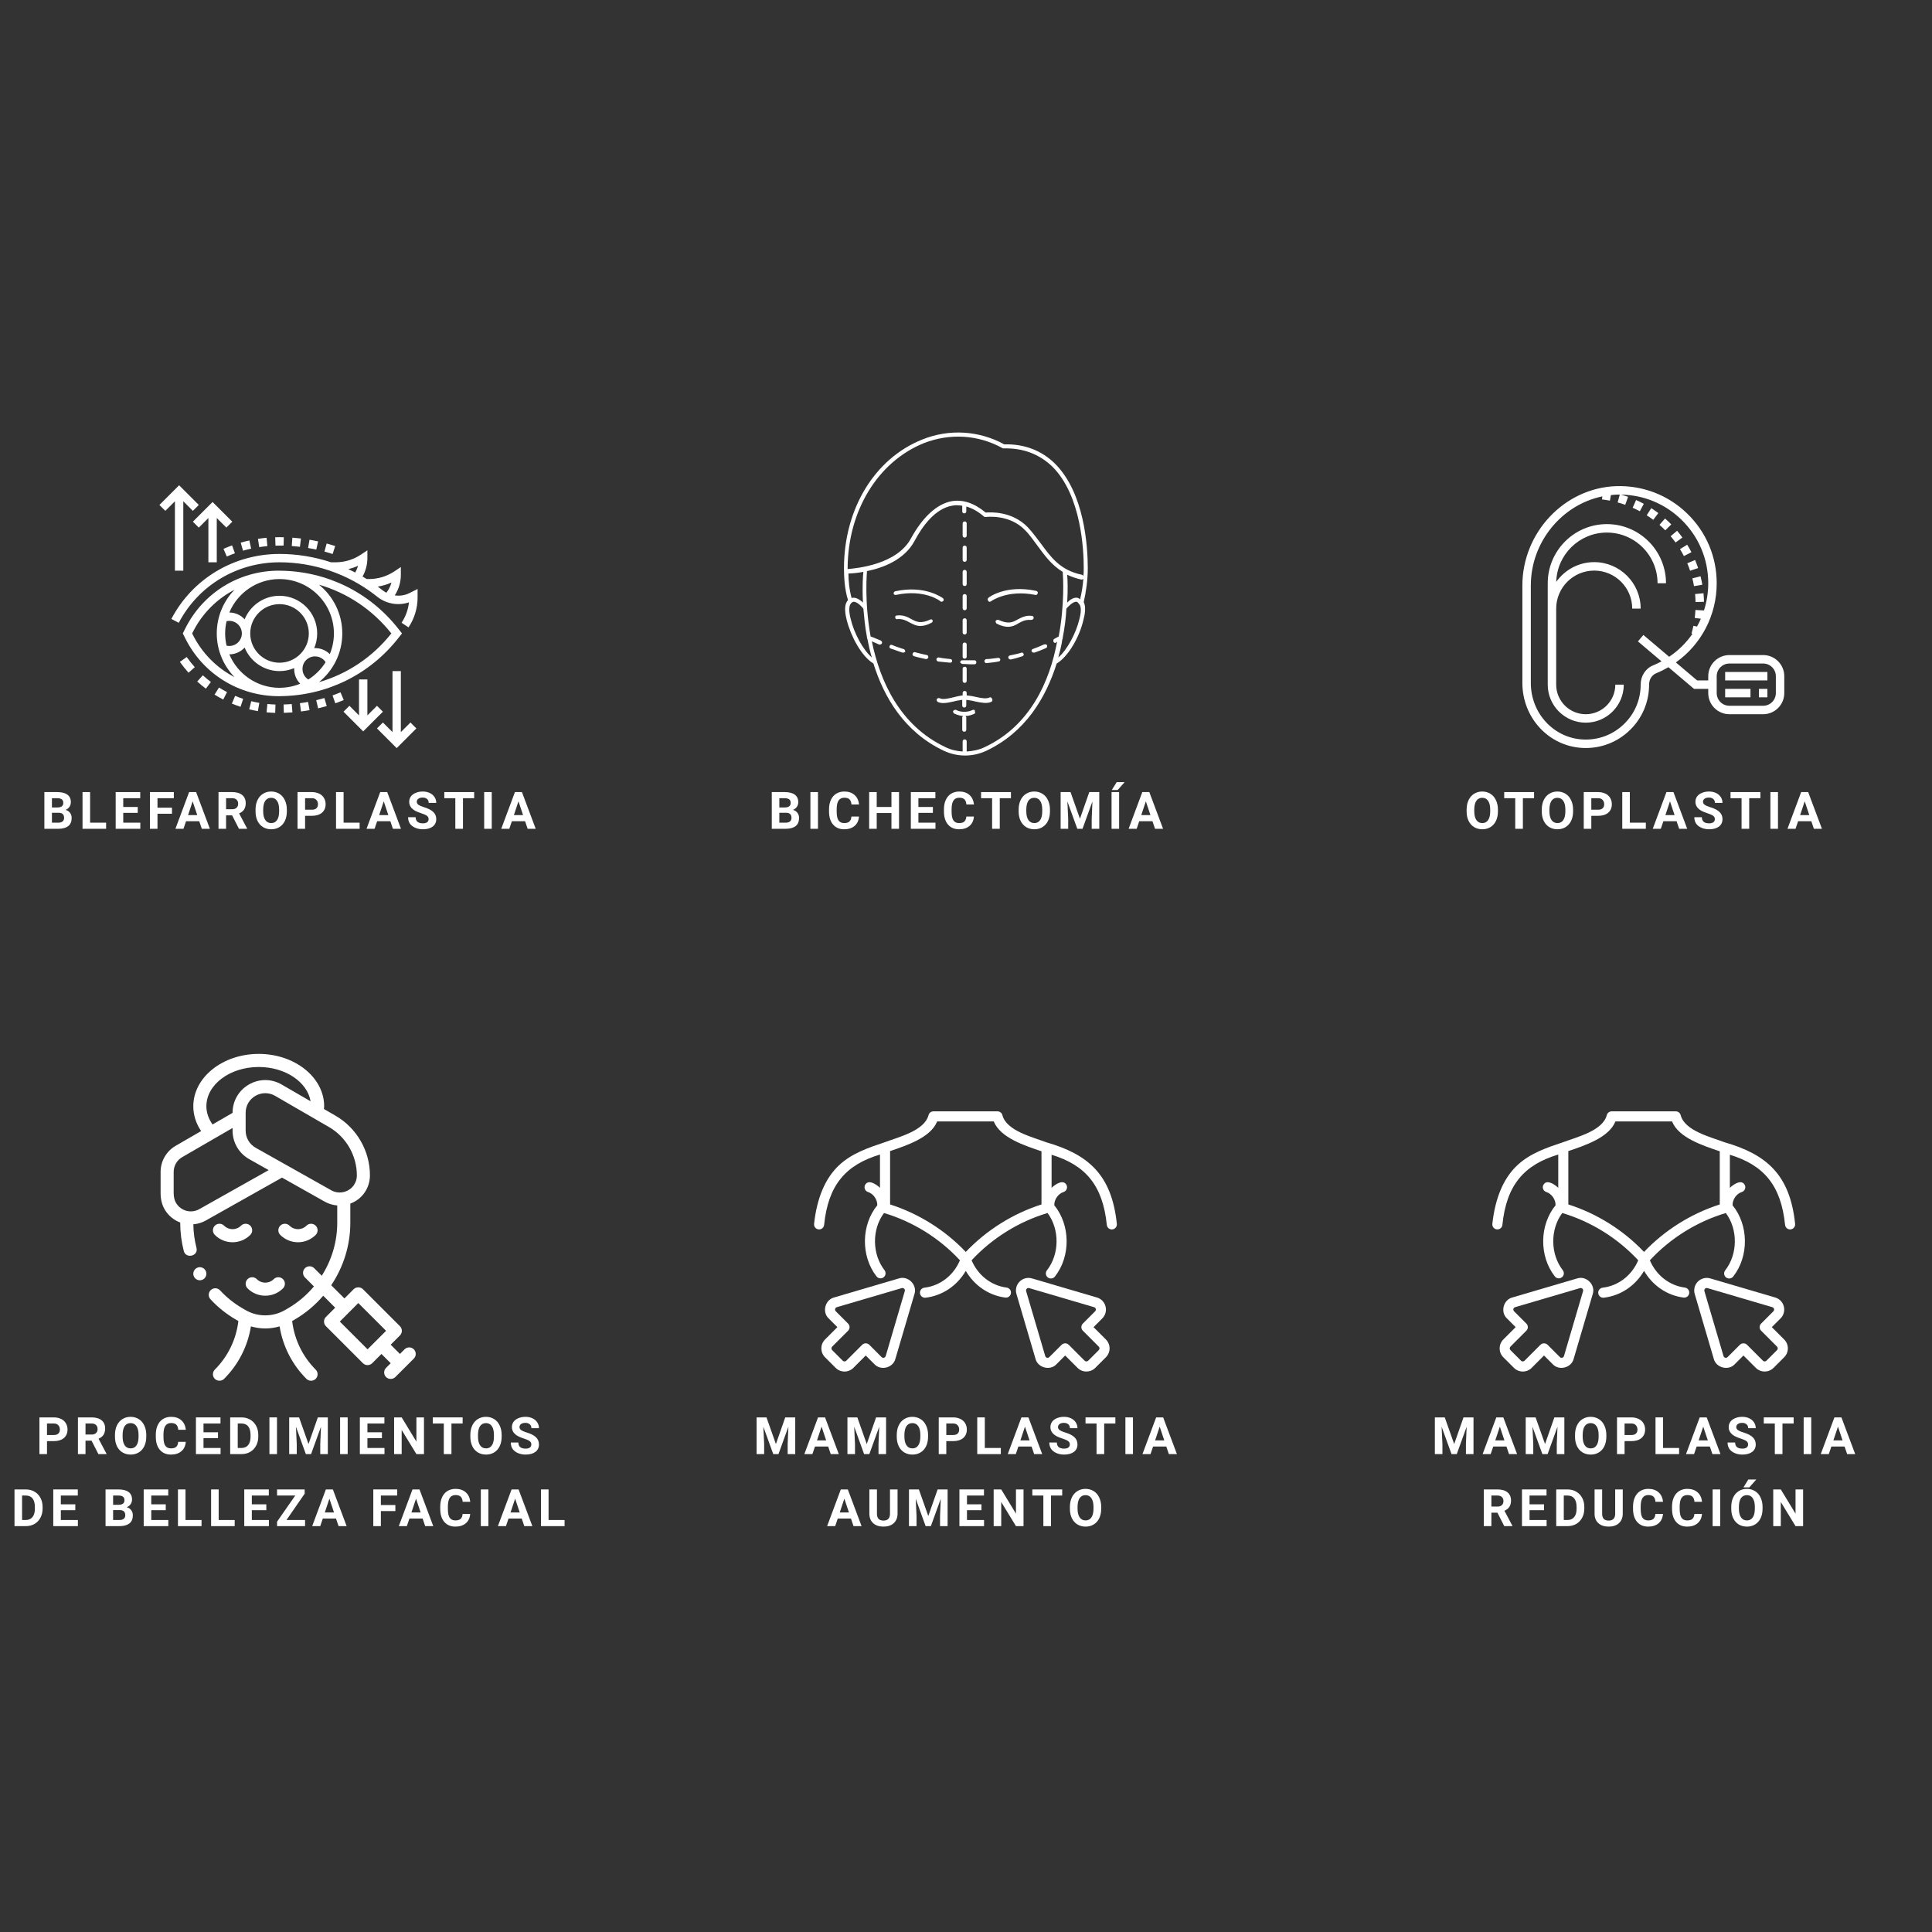 <svg version="1.0" preserveAspectRatio="xMidYMid meet" height="500" viewBox="0 0 375 375" zoomAndPan="magnify" width="500" xmlns:xlink="http://www.w3.org/1999/xlink" xmlns="http://www.w3.org/2000/svg"><rect x="0" y="0" width="375" height="375" fill="#333333" stroke="none"/><defs><g></g><clipPath id="8f1c8b8a69"><path clip-rule="nonzero" d="M 33 106 L 81.16 106 L 81.16 122 L 33 122 Z M 33 106"></path></clipPath><clipPath id="c41f4448c0"><path clip-rule="nonzero" d="M 30.91 94.188 L 39 94.188 L 39 111 L 30.91 111 Z M 30.91 94.188"></path></clipPath><clipPath id="6f81972c2c"><path clip-rule="nonzero" d="M 73 130 L 81 130 L 81 145.188 L 73 145.188 Z M 73 130"></path></clipPath><clipPath id="30364ae932"><path clip-rule="nonzero" d="M 295.41 94.188 L 346.41 94.188 L 346.41 145.188 L 295.41 145.188 Z M 295.41 94.188"></path></clipPath><clipPath id="3cf5702c5d"><path clip-rule="nonzero" d="M 163.805 83.191 L 211.055 83.191 L 211.055 146.941 L 163.805 146.941 Z M 163.805 83.191"></path></clipPath><clipPath id="c83f0a86c3"><path clip-rule="nonzero" d="M 197 248 L 216 248 L 216 266.559 L 197 266.559 Z M 197 248"></path></clipPath><clipPath id="0265b0957f"><path clip-rule="nonzero" d="M 159 248 L 178 248 L 178 266.559 L 159 266.559 Z M 159 248"></path></clipPath><clipPath id="fec250ad8e"><path clip-rule="nonzero" d="M 158 215.559 L 217 215.559 L 217 252 L 158 252 Z M 158 215.559"></path></clipPath><clipPath id="b8d43c6fed"><path clip-rule="nonzero" d="M 328 248 L 348 248 L 348 266.559 L 328 266.559 Z M 328 248"></path></clipPath><clipPath id="0543e9c809"><path clip-rule="nonzero" d="M 291 248 L 310 248 L 310 266.559 L 291 266.559 Z M 291 248"></path></clipPath><clipPath id="d779bc00ae"><path clip-rule="nonzero" d="M 289.562 215.559 L 348.812 215.559 L 348.812 252 L 289.562 252 Z M 289.562 215.559"></path></clipPath><clipPath id="1cf55acef6"><path clip-rule="nonzero" d="M 31.168 204.562 L 80.668 204.562 L 80.668 268 L 31.168 268 Z M 31.168 204.562"></path></clipPath></defs><path fill-rule="nonzero" fill-opacity="1" d="M 54.426 135.121 C 63.418 135.031 71.746 130.941 77.312 123.855 L 78.027 122.945 L 77.312 122.039 C 71.746 114.957 63.418 110.867 54.426 110.773 C 54.367 110.773 54.312 110.766 54.258 110.766 C 54.238 110.766 54.223 110.77 54.207 110.77 C 54.18 110.77 54.148 110.766 54.121 110.766 C 46.383 110.766 39.422 115.066 35.961 121.988 L 35.48 122.945 L 35.961 123.906 C 39.422 130.828 46.383 135.129 54.121 135.129 C 54.148 135.129 54.18 135.125 54.207 135.125 C 54.223 135.125 54.238 135.129 54.258 135.129 C 54.312 135.129 54.367 135.121 54.426 135.121 Z M 44.512 127.008 C 45.691 127.008 46.742 126.496 47.484 125.691 C 48.574 128.363 51.195 130.258 54.258 130.258 C 55.266 130.258 56.227 130.051 57.102 129.68 C 57.059 130.77 57.441 131.875 58.273 132.707 C 57.082 133.199 55.785 133.473 54.426 133.496 C 54.352 133.496 54.281 133.504 54.207 133.504 C 49.844 133.484 46.102 130.805 44.512 127.008 Z M 54.207 112.395 C 54.281 112.395 54.352 112.398 54.426 112.398 C 60.168 112.492 64.812 117.184 64.812 122.949 C 64.812 124.371 64.527 125.727 64.016 126.965 C 63.184 126.137 62.078 125.754 60.988 125.797 C 61.359 124.922 61.566 123.957 61.566 122.949 C 61.566 118.918 58.285 115.641 54.258 115.641 C 51.195 115.641 48.574 117.531 47.484 120.207 C 46.742 119.402 45.691 118.891 44.512 118.887 C 46.102 115.09 49.844 112.414 54.207 112.395 Z M 59.84 131.891 C 59.691 131.797 59.551 131.688 59.422 131.562 C 58.473 130.613 58.473 129.066 59.422 128.117 C 60.371 127.168 61.918 127.164 62.871 128.117 C 62.996 128.242 63.102 128.387 63.199 128.535 C 62.348 129.891 61.199 131.039 59.84 131.891 Z M 54.254 128.633 C 51.121 128.633 48.57 126.082 48.57 122.949 C 48.57 119.812 51.121 117.262 54.254 117.262 C 57.391 117.262 59.941 119.812 59.941 122.949 C 59.941 126.082 57.391 128.633 54.254 128.633 Z M 43.977 125.32 C 43.801 124.559 43.699 123.766 43.699 122.949 C 43.699 122.133 43.801 121.34 43.977 120.574 C 44.152 120.535 44.328 120.512 44.512 120.512 C 45.852 120.512 46.945 121.605 46.945 122.949 C 46.945 124.293 45.852 125.383 44.512 125.383 C 44.328 125.383 44.152 125.359 43.977 125.32 Z M 75.961 122.949 C 72.305 127.562 67.406 130.82 61.914 132.406 C 64.672 130.172 66.438 126.762 66.438 122.949 C 66.438 119.133 64.672 115.723 61.914 113.488 C 67.406 115.078 72.305 118.336 75.961 122.949 Z M 37.414 123.18 L 37.297 122.949 L 37.414 122.715 C 39.227 119.09 42.086 116.246 45.523 114.469 C 43.395 116.664 42.074 119.652 42.074 122.949 C 42.074 126.242 43.395 129.23 45.523 131.426 C 42.086 129.648 39.227 126.809 37.414 123.18 Z M 37.414 123.18" fill="#ffffff"></path><path fill-rule="nonzero" fill-opacity="1" d="M 58.211 136.488 L 58.422 138.098 C 58.98 138.027 59.535 137.938 60.086 137.84 L 59.793 136.242 C 59.27 136.336 58.742 136.422 58.211 136.488 Z M 58.211 136.488" fill="#ffffff"></path><path fill-rule="nonzero" fill-opacity="1" d="M 61.375 135.91 L 61.75 137.488 C 62.312 137.355 62.867 137.207 63.418 137.047 L 62.961 135.488 C 62.438 135.641 61.91 135.781 61.375 135.91 Z M 61.375 135.91" fill="#ffffff"></path><path fill-rule="nonzero" fill-opacity="1" d="M 66.094 134.379 C 65.582 134.594 65.066 134.793 64.543 134.977 L 65.082 136.508 C 65.633 136.312 66.18 136.105 66.719 135.879 Z M 66.094 134.379" fill="#ffffff"></path><path fill-rule="nonzero" fill-opacity="1" d="M 34.914 128.465 C 35.434 129.199 36 129.91 36.594 130.578 L 37.805 129.496 C 37.25 128.875 36.723 128.211 36.238 127.527 Z M 34.914 128.465" fill="#ffffff"></path><path fill-rule="nonzero" fill-opacity="1" d="M 38.277 132.277 C 38.812 132.766 39.379 133.234 39.961 133.672 L 40.938 132.375 C 40.398 131.969 39.871 131.531 39.371 131.078 Z M 38.277 132.277" fill="#ffffff"></path><path fill-rule="nonzero" fill-opacity="1" d="M 41.645 134.828 C 42.191 135.168 42.758 135.488 43.328 135.781 L 44.07 134.336 C 43.539 134.066 43.012 133.766 42.504 133.449 Z M 41.645 134.828" fill="#ffffff"></path><path fill-rule="nonzero" fill-opacity="1" d="M 45.008 136.566 C 45.562 136.797 46.129 137.008 46.691 137.191 L 47.199 135.648 C 46.676 135.477 46.148 135.281 45.637 135.066 Z M 45.008 136.566" fill="#ffffff"></path><path fill-rule="nonzero" fill-opacity="1" d="M 48.375 137.68 C 48.93 137.816 49.496 137.934 50.059 138.031 L 50.332 136.43 C 49.812 136.34 49.285 136.23 48.766 136.102 Z M 48.375 137.68" fill="#ffffff"></path><path fill-rule="nonzero" fill-opacity="1" d="M 51.738 138.262 C 52.293 138.316 52.859 138.352 53.418 138.367 L 53.469 136.746 C 52.945 136.73 52.418 136.695 51.898 136.645 Z M 51.738 138.262" fill="#ffffff"></path><path fill-rule="nonzero" fill-opacity="1" d="M 55.043 136.738 L 55.09 138.363 C 55.648 138.348 56.203 138.316 56.758 138.273 L 56.629 136.656 C 56.102 136.695 55.574 136.727 55.043 136.738 Z M 55.043 136.738" fill="#ffffff"></path><g clip-path="url(#8f1c8b8a69)"><path fill-rule="nonzero" fill-opacity="1" d="M 79.445 115.129 C 78.578 115.566 77.582 115.699 76.621 115.566 C 77.391 114.387 77.805 113.012 77.805 111.578 L 77.805 110.062 L 76.543 110.902 C 75.082 111.875 73.383 112.391 71.629 112.391 L 71.172 112.391 C 70.906 112.227 70.641 112.059 70.371 111.902 C 70.984 110.812 71.309 109.598 71.309 108.332 L 71.309 106.812 L 70.047 107.656 C 68.586 108.629 66.887 109.141 65.133 109.141 L 64.254 109.141 C 61.039 108.078 57.656 107.52 54.254 107.52 C 45.379 107.52 37.336 112.352 33.262 120.137 L 34.699 120.887 C 38.492 113.645 45.984 109.141 54.254 109.141 C 60.883 109.141 67.43 111.367 72.684 115.41 L 73.355 115.926 C 75.039 117.223 77.367 117.602 79.379 116.914 C 79.227 118.328 78.738 119.68 77.941 120.875 L 79.293 121.773 C 80.445 120.047 81.055 118.035 81.055 115.961 L 81.055 114.324 Z M 69.488 109.82 C 69.367 110.273 69.184 110.711 68.949 111.121 C 68.504 110.891 68.055 110.672 67.598 110.465 C 68.246 110.309 68.883 110.098 69.488 109.82 Z M 73.676 114.125 C 73.559 114.035 73.441 113.949 73.32 113.863 C 74.242 113.711 75.137 113.457 75.984 113.066 C 75.789 113.785 75.453 114.453 74.992 115.047 C 74.766 114.926 74.551 114.793 74.344 114.637 Z M 73.676 114.125" fill="#ffffff"></path></g><path fill-rule="nonzero" fill-opacity="1" d="M 65.062 105.984 C 64.512 105.809 63.961 105.645 63.402 105.492 L 62.977 107.059 C 63.508 107.203 64.039 107.363 64.562 107.531 Z M 65.062 105.984" fill="#ffffff"></path><path fill-rule="nonzero" fill-opacity="1" d="M 61.738 105.086 C 61.188 104.965 60.633 104.855 60.074 104.762 L 59.805 106.363 C 60.336 106.453 60.863 106.555 61.391 106.672 Z M 61.738 105.086" fill="#ffffff"></path><path fill-rule="nonzero" fill-opacity="1" d="M 58.414 104.52 C 57.859 104.453 57.305 104.402 56.75 104.359 L 56.633 105.98 C 57.164 106.02 57.691 106.07 58.219 106.133 Z M 58.414 104.52" fill="#ffffff"></path><path fill-rule="nonzero" fill-opacity="1" d="M 55.047 105.902 L 55.086 104.281 C 54.531 104.266 53.973 104.266 53.418 104.281 L 53.469 105.906 C 53.992 105.891 54.52 105.891 55.047 105.902 Z M 55.047 105.902" fill="#ffffff"></path><path fill-rule="nonzero" fill-opacity="1" d="M 51.895 106 L 51.746 104.383 C 51.184 104.434 50.625 104.504 50.07 104.59 L 50.316 106.195 C 50.84 106.113 51.363 106.051 51.895 106 Z M 51.895 106" fill="#ffffff"></path><path fill-rule="nonzero" fill-opacity="1" d="M 48.746 106.488 L 48.398 104.902 C 47.84 105.023 47.277 105.168 46.723 105.324 L 47.168 106.887 C 47.691 106.738 48.215 106.605 48.746 106.488 Z M 48.746 106.488" fill="#ffffff"></path><path fill-rule="nonzero" fill-opacity="1" d="M 43.375 106.527 L 44.023 108.016 C 44.535 107.793 45.066 107.582 45.598 107.395 L 45.047 105.863 C 44.484 106.066 43.918 106.289 43.375 106.527 Z M 43.375 106.527" fill="#ffffff"></path><g clip-path="url(#c41f4448c0)"><path fill-rule="nonzero" fill-opacity="1" d="M 33.953 110.766 L 35.578 110.766 L 35.578 97.297 L 37.438 99.16 L 38.586 98.012 L 34.766 94.188 L 30.941 98.012 L 32.09 99.16 L 33.953 97.297 Z M 33.953 110.766" fill="#ffffff"></path></g><path fill-rule="nonzero" fill-opacity="1" d="M 38.586 102.406 L 40.449 100.547 L 40.449 109.141 L 42.074 109.141 L 42.074 100.547 L 43.938 102.406 L 45.086 101.258 L 41.262 97.438 L 37.438 101.258 Z M 38.586 102.406" fill="#ffffff"></path><g clip-path="url(#6f81972c2c)"><path fill-rule="nonzero" fill-opacity="1" d="M 77.805 142.102 L 77.805 130.258 L 76.184 130.258 L 76.184 142.102 L 74.32 140.238 L 73.172 141.387 L 76.996 145.211 L 80.816 141.387 L 79.668 140.238 Z M 77.805 142.102" fill="#ffffff"></path></g><path fill-rule="nonzero" fill-opacity="1" d="M 73.172 136.992 L 71.309 138.855 L 71.309 131.883 L 69.684 131.883 L 69.684 138.855 L 67.824 136.992 L 66.676 138.141 L 70.496 141.961 L 74.32 138.141 Z M 73.172 136.992" fill="#ffffff"></path><path fill-rule="nonzero" fill-opacity="1" d="M 309.434 110.75 C 313.504 110.75 316.812 114.062 316.812 118.129 L 318.453 118.129 C 318.453 113.156 314.406 109.109 309.434 109.109 C 306.391 109.109 303.703 110.629 302.066 112.941 C 302.211 107.641 306.555 103.371 311.891 103.371 C 317.316 103.371 321.73 107.785 321.73 113.211 L 323.371 113.211 C 323.371 106.883 318.223 101.73 311.891 101.73 C 305.562 101.73 300.414 106.883 300.414 113.211 L 300.414 132.891 C 300.414 136.957 303.723 140.27 307.793 140.27 C 311.863 140.27 315.172 136.957 315.172 132.891 L 313.531 132.891 C 313.531 136.055 310.957 138.629 307.793 138.629 C 304.629 138.629 302.055 136.055 302.055 132.891 L 302.055 118.129 C 302.055 114.062 305.363 110.75 309.434 110.75" fill="#ffffff"></path><path fill-rule="nonzero" fill-opacity="1" d="M 324.395 101.785 C 324.004 101.391 323.594 101.004 323.18 100.641 L 322.102 101.871 C 322.488 102.211 322.867 102.57 323.227 102.938 L 324.395 101.785" fill="#ffffff"></path><path fill-rule="nonzero" fill-opacity="1" d="M 321.883 99.59 C 321.438 99.254 320.977 98.934 320.508 98.633 L 319.625 100.02 C 320.059 100.293 320.484 100.59 320.895 100.898 L 321.883 99.59" fill="#ffffff"></path><path fill-rule="nonzero" fill-opacity="1" d="M 325.223 105.297 L 326.551 104.336 C 326.227 103.883 325.875 103.441 325.52 103.02 L 324.27 104.078 C 324.598 104.469 324.922 104.879 325.223 105.297" fill="#ffffff"></path><path fill-rule="nonzero" fill-opacity="1" d="M 319.062 97.793 C 318.578 97.531 318.074 97.281 317.562 97.055 L 316.898 98.555 C 317.371 98.766 317.84 98.992 318.289 99.234 L 319.062 97.793" fill="#ffffff"></path><path fill-rule="nonzero" fill-opacity="1" d="M 328.047 110.777 L 329.605 110.254 C 329.43 109.73 329.23 109.203 329.012 108.691 L 327.5 109.332 C 327.703 109.805 327.887 110.293 328.047 110.777" fill="#ffffff"></path><path fill-rule="nonzero" fill-opacity="1" d="M 329.105 116.852 L 330.746 116.812 C 330.73 116.262 330.699 115.699 330.645 115.148 L 329.016 115.305 C 329.062 115.816 329.094 116.336 329.105 116.852" fill="#ffffff"></path><path fill-rule="nonzero" fill-opacity="1" d="M 326.844 107.93 L 328.305 107.18 C 328.051 106.691 327.773 106.199 327.48 105.727 L 326.086 106.586 C 326.355 107.023 326.613 107.477 326.844 107.93" fill="#ffffff"></path><path fill-rule="nonzero" fill-opacity="1" d="M 328.805 113.77 L 330.422 113.492 C 330.328 112.945 330.211 112.395 330.074 111.855 L 328.484 112.258 C 328.609 112.758 328.719 113.266 328.805 113.77" fill="#ffffff"></path><g clip-path="url(#30364ae932)"><path fill-rule="nonzero" fill-opacity="1" d="M 344.691 134.527 C 344.691 135.887 343.586 136.988 342.23 136.988 L 335.672 136.988 C 334.312 136.988 333.211 135.887 333.211 134.527 L 333.211 131.25 C 333.211 129.891 334.312 128.789 335.672 128.789 L 342.23 128.789 C 343.586 128.789 344.691 129.891 344.691 131.25 Z M 320.852 129.156 C 319.391 129.754 318.449 131.211 318.453 132.891 C 318.453 135.832 317.281 138.57 315.148 140.602 C 313.02 142.633 310.23 143.676 307.277 143.535 C 301.59 143.27 297.133 138.449 297.133 132.566 L 297.133 113.645 C 297.133 105.191 303.156 97.961 311.016 96.348 L 310.949 96.941 C 311.457 97 311.969 97.078 312.477 97.176 L 312.68 96.094 C 313.027 96.059 313.371 96.016 313.723 96.004 C 313.938 95.996 314.148 95.992 314.359 95.992 C 314.371 95.992 314.383 95.996 314.398 95.996 L 313.98 97.523 C 314.477 97.656 314.977 97.812 315.457 97.984 L 316.008 96.438 C 315.555 96.277 315.086 96.137 314.617 96.004 C 319.008 96.07 323.133 97.754 326.309 100.82 C 329.699 104.094 331.57 108.496 331.57 113.211 C 331.57 115.074 331.266 116.883 330.711 118.582 C 330.711 118.551 330.719 118.52 330.723 118.484 L 329.082 118.398 C 329.055 118.918 329.008 119.434 328.945 119.941 L 330.137 120.094 C 329.91 120.613 329.664 121.121 329.391 121.613 L 328.688 121.469 C 328.586 121.973 328.461 122.48 328.32 122.969 L 328.508 123.023 C 327.301 124.762 325.773 126.273 323.984 127.48 L 318.98 123.246 L 317.922 124.496 L 322.5 128.371 C 321.965 128.656 321.422 128.926 320.852 129.156 Z M 342.23 127.148 L 335.672 127.148 C 333.41 127.148 331.57 128.988 331.57 131.25 L 331.57 132.07 L 329.41 132.07 L 325.285 128.578 C 330.203 125.098 333.211 119.43 333.211 113.211 C 333.211 108.047 331.164 103.227 327.445 99.641 C 323.73 96.055 318.828 94.188 313.668 94.363 C 303.645 94.719 295.492 103.367 295.492 113.645 L 295.492 132.566 C 295.492 139.328 300.633 144.863 307.199 145.176 C 307.402 145.184 307.602 145.188 307.801 145.188 C 310.98 145.188 313.973 143.992 316.281 141.789 C 318.738 139.445 320.09 136.285 320.09 132.863 C 320.09 131.879 320.629 131.02 321.469 130.676 C 322.297 130.34 323.086 129.941 323.844 129.504 L 328.809 133.711 L 331.57 133.711 L 331.57 134.527 C 331.57 136.789 333.41 138.629 335.672 138.629 L 342.23 138.629 C 344.492 138.629 346.328 136.789 346.328 134.527 L 346.328 131.25 C 346.328 128.988 344.492 127.148 342.23 127.148" fill="#ffffff"></path></g><path fill-rule="nonzero" fill-opacity="1" d="M 334.852 132.07 L 343.051 132.07 L 343.051 130.43 L 334.852 130.43 L 334.852 132.07" fill="#ffffff"></path><path fill-rule="nonzero" fill-opacity="1" d="M 334.852 135.348 L 339.77 135.348 L 339.77 133.711 L 334.852 133.711 L 334.852 135.348" fill="#ffffff"></path><path fill-rule="nonzero" fill-opacity="1" d="M 341.41 135.348 L 343.051 135.348 L 343.051 133.711 L 341.41 133.711 L 341.41 135.348" fill="#ffffff"></path><g fill-opacity="1" fill="#ffffff"><g transform="translate(7.971, 160.868)"><g><path d="M 0.641 0 L 0.641 -7.125 L 3.141 -7.125 C 4.004 -7.125 4.66 -6.957 5.109 -6.625 C 5.555 -6.301 5.781 -5.816 5.781 -5.172 C 5.781 -4.828 5.688 -4.52 5.5 -4.25 C 5.32 -3.988 5.07 -3.797 4.75 -3.672 C 5.113 -3.578 5.398 -3.391 5.609 -3.109 C 5.828 -2.836 5.938 -2.5 5.938 -2.094 C 5.938 -1.406 5.719 -0.883 5.281 -0.531 C 4.844 -0.188 4.219 -0.008 3.406 0 Z M 2.109 -3.109 L 2.109 -1.188 L 3.359 -1.188 C 3.711 -1.188 3.984 -1.266 4.172 -1.422 C 4.367 -1.586 4.469 -1.816 4.469 -2.109 C 4.469 -2.766 4.129 -3.098 3.453 -3.109 Z M 2.109 -4.141 L 3.188 -4.141 C 3.938 -4.148 4.312 -4.445 4.312 -5.031 C 4.312 -5.352 4.211 -5.582 4.016 -5.719 C 3.828 -5.863 3.535 -5.938 3.141 -5.938 L 2.109 -5.938 Z M 2.109 -4.141"></path></g></g></g><g fill-opacity="1" fill="#ffffff"><g transform="translate(15.377, 160.868)"><g><path d="M 2.109 -1.188 L 5.219 -1.188 L 5.219 0 L 0.641 0 L 0.641 -7.125 L 2.109 -7.125 Z M 2.109 -1.188"></path></g></g></g><g fill-opacity="1" fill="#ffffff"><g transform="translate(21.813, 160.868)"><g><path d="M 4.922 -3.094 L 2.109 -3.094 L 2.109 -1.188 L 5.422 -1.188 L 5.422 0 L 0.641 0 L 0.641 -7.125 L 5.406 -7.125 L 5.406 -5.938 L 2.109 -5.938 L 2.109 -4.234 L 4.922 -4.234 Z M 4.922 -3.094"></path></g></g></g><g fill-opacity="1" fill="#ffffff"><g transform="translate(28.459, 160.868)"><g><path d="M 4.922 -2.922 L 2.109 -2.922 L 2.109 0 L 0.641 0 L 0.641 -7.125 L 5.281 -7.125 L 5.281 -5.938 L 2.109 -5.938 L 2.109 -4.094 L 4.922 -4.094 Z M 4.922 -2.922"></path></g></g></g><g fill-opacity="1" fill="#ffffff"><g transform="translate(34.018, 160.868)"><g><path d="M 4.656 -1.469 L 2.094 -1.469 L 1.594 0 L 0.031 0 L 2.688 -7.125 L 4.047 -7.125 L 6.719 0 L 5.156 0 Z M 2.484 -2.656 L 4.266 -2.656 L 3.375 -5.328 Z M 2.484 -2.656"></path></g></g></g><g fill-opacity="1" fill="#ffffff"><g transform="translate(41.772, 160.868)"><g><path d="M 3.281 -2.609 L 2.109 -2.609 L 2.109 0 L 0.641 0 L 0.641 -7.125 L 3.281 -7.125 C 4.125 -7.125 4.773 -6.938 5.234 -6.562 C 5.691 -6.188 5.922 -5.656 5.922 -4.969 C 5.922 -4.488 5.816 -4.082 5.609 -3.75 C 5.398 -3.426 5.078 -3.172 4.641 -2.984 L 6.188 -0.062 L 6.188 0 L 4.609 0 Z M 2.109 -3.797 L 3.297 -3.797 C 3.66 -3.797 3.941 -3.891 4.141 -4.078 C 4.348 -4.266 4.453 -4.523 4.453 -4.859 C 4.453 -5.191 4.352 -5.453 4.156 -5.641 C 3.969 -5.836 3.676 -5.938 3.281 -5.938 L 2.109 -5.938 Z M 2.109 -3.797"></path></g></g></g><g fill-opacity="1" fill="#ffffff"><g transform="translate(49.178, 160.868)"><g><path d="M 6.5 -3.406 C 6.5 -2.695 6.375 -2.078 6.125 -1.547 C 5.875 -1.023 5.516 -0.617 5.047 -0.328 C 4.586 -0.047 4.062 0.094 3.469 0.094 C 2.875 0.094 2.344 -0.047 1.875 -0.328 C 1.414 -0.609 1.055 -1.016 0.797 -1.547 C 0.547 -2.078 0.422 -2.68 0.422 -3.359 L 0.422 -3.719 C 0.422 -4.414 0.547 -5.031 0.797 -5.562 C 1.055 -6.102 1.414 -6.516 1.875 -6.797 C 2.332 -7.086 2.859 -7.234 3.453 -7.234 C 4.047 -7.234 4.57 -7.086 5.031 -6.797 C 5.5 -6.516 5.859 -6.102 6.109 -5.562 C 6.367 -5.031 6.5 -4.414 6.5 -3.719 Z M 5 -3.734 C 5 -4.473 4.863 -5.035 4.594 -5.422 C 4.332 -5.816 3.953 -6.016 3.453 -6.016 C 2.961 -6.016 2.582 -5.82 2.312 -5.438 C 2.051 -5.051 1.914 -4.488 1.906 -3.75 L 1.906 -3.406 C 1.906 -2.676 2.039 -2.109 2.312 -1.703 C 2.582 -1.305 2.969 -1.109 3.469 -1.109 C 3.957 -1.109 4.332 -1.301 4.594 -1.688 C 4.863 -2.07 5 -2.633 5 -3.375 Z M 5 -3.734"></path></g></g></g><g fill-opacity="1" fill="#ffffff"><g transform="translate(57.108, 160.868)"><g><path d="M 2.109 -2.516 L 2.109 0 L 0.641 0 L 0.641 -7.125 L 3.422 -7.125 C 3.953 -7.125 4.422 -7.023 4.828 -6.828 C 5.234 -6.641 5.547 -6.363 5.766 -6 C 5.984 -5.645 6.094 -5.234 6.094 -4.766 C 6.094 -4.066 5.852 -3.516 5.375 -3.109 C 4.895 -2.711 4.234 -2.516 3.391 -2.516 Z M 2.109 -3.703 L 3.422 -3.703 C 3.805 -3.703 4.098 -3.789 4.297 -3.969 C 4.504 -4.156 4.609 -4.422 4.609 -4.766 C 4.609 -5.109 4.504 -5.391 4.297 -5.609 C 4.098 -5.828 3.816 -5.938 3.453 -5.938 L 2.109 -5.938 Z M 2.109 -3.703"></path></g></g></g><g fill-opacity="1" fill="#ffffff"><g transform="translate(64.582, 160.868)"><g><path d="M 2.109 -1.188 L 5.219 -1.188 L 5.219 0 L 0.641 0 L 0.641 -7.125 L 2.109 -7.125 Z M 2.109 -1.188"></path></g></g></g><g fill-opacity="1" fill="#ffffff"><g transform="translate(71.111, 160.868)"><g><path d="M 4.656 -1.469 L 2.094 -1.469 L 1.594 0 L 0.031 0 L 2.688 -7.125 L 4.047 -7.125 L 6.719 0 L 5.156 0 Z M 2.484 -2.656 L 4.266 -2.656 L 3.375 -5.328 Z M 2.484 -2.656"></path></g></g></g><g fill-opacity="1" fill="#ffffff"><g transform="translate(78.865, 160.868)"><g><path d="M 4.328 -1.875 C 4.328 -2.145 4.227 -2.352 4.031 -2.5 C 3.844 -2.656 3.492 -2.816 2.984 -2.984 C 2.473 -3.148 2.066 -3.312 1.766 -3.469 C 0.961 -3.906 0.562 -4.492 0.562 -5.234 C 0.562 -5.617 0.664 -5.961 0.875 -6.266 C 1.094 -6.566 1.406 -6.801 1.812 -6.969 C 2.219 -7.145 2.676 -7.234 3.188 -7.234 C 3.695 -7.234 4.148 -7.141 4.547 -6.953 C 4.941 -6.766 5.25 -6.504 5.469 -6.172 C 5.695 -5.836 5.812 -5.457 5.812 -5.031 L 4.344 -5.031 C 4.344 -5.352 4.238 -5.602 4.031 -5.781 C 3.82 -5.969 3.535 -6.062 3.172 -6.062 C 2.805 -6.062 2.523 -5.984 2.328 -5.828 C 2.129 -5.68 2.031 -5.484 2.031 -5.234 C 2.031 -5.004 2.145 -4.805 2.375 -4.641 C 2.613 -4.484 2.957 -4.336 3.406 -4.203 C 4.238 -3.953 4.848 -3.641 5.234 -3.266 C 5.617 -2.898 5.812 -2.438 5.812 -1.875 C 5.812 -1.258 5.578 -0.773 5.109 -0.422 C 4.641 -0.078 4.008 0.094 3.219 0.094 C 2.676 0.094 2.176 -0.004 1.719 -0.203 C 1.27 -0.398 0.926 -0.672 0.688 -1.016 C 0.457 -1.367 0.344 -1.781 0.344 -2.25 L 1.812 -2.25 C 1.812 -1.457 2.281 -1.062 3.219 -1.062 C 3.57 -1.062 3.844 -1.129 4.031 -1.266 C 4.227 -1.41 4.328 -1.613 4.328 -1.875 Z M 4.328 -1.875"></path></g></g></g><g fill-opacity="1" fill="#ffffff"><g transform="translate(86.035, 160.868)"><g><path d="M 6 -5.938 L 3.828 -5.938 L 3.828 0 L 2.344 0 L 2.344 -5.938 L 0.203 -5.938 L 0.203 -7.125 L 6 -7.125 Z M 6 -5.938"></path></g></g></g><g fill-opacity="1" fill="#ffffff"><g transform="translate(93.245, 160.868)"><g><path d="M 2.203 0 L 0.734 0 L 0.734 -7.125 L 2.203 -7.125 Z M 2.203 0"></path></g></g></g><g fill-opacity="1" fill="#ffffff"><g transform="translate(97.261, 160.868)"><g><path d="M 4.656 -1.469 L 2.094 -1.469 L 1.594 0 L 0.031 0 L 2.688 -7.125 L 4.047 -7.125 L 6.719 0 L 5.156 0 Z M 2.484 -2.656 L 4.266 -2.656 L 3.375 -5.328 Z M 2.484 -2.656"></path></g></g></g><g fill-opacity="1" fill="#ffffff"><g transform="translate(284.248, 160.868)"><g><path d="M 6.5 -3.406 C 6.5 -2.695 6.375 -2.078 6.125 -1.547 C 5.875 -1.023 5.516 -0.617 5.047 -0.328 C 4.586 -0.047 4.062 0.094 3.469 0.094 C 2.875 0.094 2.344 -0.047 1.875 -0.328 C 1.414 -0.609 1.055 -1.016 0.797 -1.547 C 0.547 -2.078 0.422 -2.68 0.422 -3.359 L 0.422 -3.719 C 0.422 -4.414 0.547 -5.031 0.797 -5.562 C 1.055 -6.102 1.414 -6.516 1.875 -6.797 C 2.332 -7.086 2.859 -7.234 3.453 -7.234 C 4.047 -7.234 4.57 -7.086 5.031 -6.797 C 5.5 -6.516 5.859 -6.102 6.109 -5.562 C 6.367 -5.031 6.5 -4.414 6.5 -3.719 Z M 5 -3.734 C 5 -4.473 4.863 -5.035 4.594 -5.422 C 4.332 -5.816 3.953 -6.016 3.453 -6.016 C 2.961 -6.016 2.582 -5.82 2.312 -5.438 C 2.051 -5.051 1.914 -4.488 1.906 -3.75 L 1.906 -3.406 C 1.906 -2.676 2.039 -2.109 2.312 -1.703 C 2.582 -1.305 2.969 -1.109 3.469 -1.109 C 3.957 -1.109 4.332 -1.301 4.594 -1.688 C 4.863 -2.07 5 -2.633 5 -3.375 Z M 5 -3.734"></path></g></g></g><g fill-opacity="1" fill="#ffffff"><g transform="translate(291.762, 160.868)"><g><path d="M 6 -5.938 L 3.828 -5.938 L 3.828 0 L 2.344 0 L 2.344 -5.938 L 0.203 -5.938 L 0.203 -7.125 L 6 -7.125 Z M 6 -5.938"></path></g></g></g><g fill-opacity="1" fill="#ffffff"><g transform="translate(298.835, 160.868)"><g><path d="M 6.5 -3.406 C 6.5 -2.695 6.375 -2.078 6.125 -1.547 C 5.875 -1.023 5.516 -0.617 5.047 -0.328 C 4.586 -0.047 4.062 0.094 3.469 0.094 C 2.875 0.094 2.344 -0.047 1.875 -0.328 C 1.414 -0.609 1.055 -1.016 0.797 -1.547 C 0.547 -2.078 0.422 -2.68 0.422 -3.359 L 0.422 -3.719 C 0.422 -4.414 0.547 -5.031 0.797 -5.562 C 1.055 -6.102 1.414 -6.516 1.875 -6.797 C 2.332 -7.086 2.859 -7.234 3.453 -7.234 C 4.047 -7.234 4.57 -7.086 5.031 -6.797 C 5.5 -6.516 5.859 -6.102 6.109 -5.562 C 6.367 -5.031 6.5 -4.414 6.5 -3.719 Z M 5 -3.734 C 5 -4.473 4.863 -5.035 4.594 -5.422 C 4.332 -5.816 3.953 -6.016 3.453 -6.016 C 2.961 -6.016 2.582 -5.82 2.312 -5.438 C 2.051 -5.051 1.914 -4.488 1.906 -3.75 L 1.906 -3.406 C 1.906 -2.676 2.039 -2.109 2.312 -1.703 C 2.582 -1.305 2.969 -1.109 3.469 -1.109 C 3.957 -1.109 4.332 -1.301 4.594 -1.688 C 4.863 -2.07 5 -2.633 5 -3.375 Z M 5 -3.734"></path></g></g></g><g fill-opacity="1" fill="#ffffff"><g transform="translate(306.764, 160.868)"><g><path d="M 2.109 -2.516 L 2.109 0 L 0.641 0 L 0.641 -7.125 L 3.422 -7.125 C 3.953 -7.125 4.422 -7.023 4.828 -6.828 C 5.234 -6.641 5.547 -6.363 5.766 -6 C 5.984 -5.645 6.094 -5.234 6.094 -4.766 C 6.094 -4.066 5.852 -3.516 5.375 -3.109 C 4.895 -2.711 4.234 -2.516 3.391 -2.516 Z M 2.109 -3.703 L 3.422 -3.703 C 3.805 -3.703 4.098 -3.789 4.297 -3.969 C 4.504 -4.156 4.609 -4.422 4.609 -4.766 C 4.609 -5.109 4.504 -5.391 4.297 -5.609 C 4.098 -5.828 3.816 -5.938 3.453 -5.938 L 2.109 -5.938 Z M 2.109 -3.703"></path></g></g></g><g fill-opacity="1" fill="#ffffff"><g transform="translate(314.239, 160.868)"><g><path d="M 2.109 -1.188 L 5.219 -1.188 L 5.219 0 L 0.641 0 L 0.641 -7.125 L 2.109 -7.125 Z M 2.109 -1.188"></path></g></g></g><g fill-opacity="1" fill="#ffffff"><g transform="translate(320.768, 160.868)"><g><path d="M 4.656 -1.469 L 2.094 -1.469 L 1.594 0 L 0.031 0 L 2.688 -7.125 L 4.047 -7.125 L 6.719 0 L 5.156 0 Z M 2.484 -2.656 L 4.266 -2.656 L 3.375 -5.328 Z M 2.484 -2.656"></path></g></g></g><g fill-opacity="1" fill="#ffffff"><g transform="translate(328.521, 160.868)"><g><path d="M 4.328 -1.875 C 4.328 -2.145 4.227 -2.352 4.031 -2.5 C 3.844 -2.656 3.492 -2.816 2.984 -2.984 C 2.473 -3.148 2.066 -3.312 1.766 -3.469 C 0.961 -3.906 0.562 -4.492 0.562 -5.234 C 0.562 -5.617 0.664 -5.961 0.875 -6.266 C 1.094 -6.566 1.406 -6.801 1.812 -6.969 C 2.219 -7.145 2.676 -7.234 3.188 -7.234 C 3.695 -7.234 4.148 -7.141 4.547 -6.953 C 4.941 -6.766 5.25 -6.504 5.469 -6.172 C 5.695 -5.836 5.812 -5.457 5.812 -5.031 L 4.344 -5.031 C 4.344 -5.352 4.238 -5.602 4.031 -5.781 C 3.82 -5.969 3.535 -6.062 3.172 -6.062 C 2.805 -6.062 2.523 -5.984 2.328 -5.828 C 2.129 -5.68 2.031 -5.484 2.031 -5.234 C 2.031 -5.004 2.145 -4.805 2.375 -4.641 C 2.613 -4.484 2.957 -4.336 3.406 -4.203 C 4.238 -3.953 4.848 -3.641 5.234 -3.266 C 5.617 -2.898 5.812 -2.438 5.812 -1.875 C 5.812 -1.258 5.578 -0.773 5.109 -0.422 C 4.641 -0.078 4.008 0.094 3.219 0.094 C 2.676 0.094 2.176 -0.004 1.719 -0.203 C 1.27 -0.398 0.926 -0.672 0.688 -1.016 C 0.457 -1.367 0.344 -1.781 0.344 -2.25 L 1.812 -2.25 C 1.812 -1.457 2.281 -1.062 3.219 -1.062 C 3.57 -1.062 3.844 -1.129 4.031 -1.266 C 4.227 -1.41 4.328 -1.613 4.328 -1.875 Z M 4.328 -1.875"></path></g></g></g><g fill-opacity="1" fill="#ffffff"><g transform="translate(335.692, 160.868)"><g><path d="M 6 -5.938 L 3.828 -5.938 L 3.828 0 L 2.344 0 L 2.344 -5.938 L 0.203 -5.938 L 0.203 -7.125 L 6 -7.125 Z M 6 -5.938"></path></g></g></g><g fill-opacity="1" fill="#ffffff"><g transform="translate(342.902, 160.868)"><g><path d="M 2.203 0 L 0.734 0 L 0.734 -7.125 L 2.203 -7.125 Z M 2.203 0"></path></g></g></g><g fill-opacity="1" fill="#ffffff"><g transform="translate(346.918, 160.868)"><g><path d="M 4.656 -1.469 L 2.094 -1.469 L 1.594 0 L 0.031 0 L 2.688 -7.125 L 4.047 -7.125 L 6.719 0 L 5.156 0 Z M 2.484 -2.656 L 4.266 -2.656 L 3.375 -5.328 Z M 2.484 -2.656"></path></g></g></g><path fill-rule="nonzero" fill-opacity="1" d="M 192.098 116.801 C 192.176 116.801 192.254 116.801 192.332 116.723 C 192.332 116.723 195.469 114.371 200.949 115.469 C 201.188 115.547 201.344 115.391 201.422 115.156 C 201.5 114.922 201.344 114.766 201.109 114.688 C 195.23 113.434 191.941 115.938 191.863 116.02 C 191.707 116.176 191.629 116.41 191.785 116.566 C 191.863 116.723 191.941 116.801 192.098 116.801 Z M 192.098 116.801" fill="#ffffff"></path><path fill-rule="nonzero" fill-opacity="1" d="M 200.637 119.934 C 200.637 119.699 200.48 119.543 200.324 119.543 C 199.07 119.387 198.289 119.855 197.504 120.25 C 196.562 120.797 195.703 121.188 193.82 120.328 C 193.664 120.25 193.43 120.328 193.273 120.484 C 193.195 120.641 193.273 120.875 193.43 121.031 C 194.293 121.5 195.074 121.66 195.625 121.66 C 196.484 121.66 197.113 121.344 197.738 120.953 C 198.445 120.562 199.07 120.25 200.09 120.328 C 200.402 120.328 200.637 120.168 200.637 119.934 Z M 200.637 119.934" fill="#ffffff"></path><path fill-rule="nonzero" fill-opacity="1" d="M 180.582 120.25 C 178.703 121.109 177.918 120.719 176.898 120.168 C 176.195 119.777 175.332 119.309 174.078 119.465 C 173.844 119.465 173.688 119.699 173.766 119.855 C 173.766 120.09 174 120.25 174.156 120.168 C 175.176 120.09 175.805 120.406 176.508 120.797 C 177.137 121.109 177.762 121.5 178.625 121.5 C 179.25 121.5 179.957 121.344 180.816 120.875 C 180.973 120.797 181.129 120.562 180.973 120.328 C 180.973 120.25 180.738 120.168 180.582 120.25 Z M 180.582 120.25" fill="#ffffff"></path><path fill-rule="nonzero" fill-opacity="1" d="M 173.922 115.469 C 179.406 114.293 182.539 116.645 182.539 116.723 C 182.617 116.801 182.695 116.801 182.777 116.801 C 182.855 116.801 183.012 116.723 183.09 116.645 C 183.246 116.488 183.168 116.254 183.012 116.098 C 182.855 116.02 179.562 113.512 173.766 114.766 C 173.531 114.844 173.453 115 173.453 115.234 C 173.531 115.391 173.688 115.547 173.922 115.469 Z M 173.922 115.469" fill="#ffffff"></path><path fill-rule="nonzero" fill-opacity="1" d="M 188.809 137.797 C 187.086 138.582 185.676 137.875 185.598 137.797 C 185.438 137.719 185.203 137.797 185.047 137.953 C 184.891 138.109 185.047 138.344 185.203 138.5 C 185.281 138.5 185.91 138.895 186.926 138.973 C 186.848 139.051 186.77 139.129 186.77 139.285 L 186.77 141.637 C 186.77 141.871 186.926 142.027 187.164 142.027 C 187.398 142.027 187.555 141.871 187.555 141.637 L 187.555 139.285 C 187.555 139.207 187.477 139.051 187.398 138.973 C 187.945 138.973 188.496 138.816 189.043 138.582 C 189.277 138.5 189.355 138.266 189.199 138.031 C 189.277 137.797 189.043 137.719 188.809 137.797 Z M 188.809 137.797" fill="#ffffff"></path><path fill-rule="nonzero" fill-opacity="1" d="M 192.098 135.367 C 191.473 135.68 190.531 135.523 189.512 135.289 C 188.887 135.133 188.336 135.055 187.633 134.977 L 187.633 134.508 C 187.633 134.27 187.477 134.113 187.242 134.113 C 187.008 134.113 186.848 134.27 186.848 134.508 L 186.848 134.977 C 186.223 135.055 185.598 135.211 184.969 135.367 C 183.949 135.602 183.012 135.84 182.383 135.523 C 182.148 135.445 181.992 135.523 181.836 135.68 C 181.758 135.918 181.836 136.074 181.992 136.23 C 182.305 136.387 182.695 136.465 183.09 136.465 C 183.715 136.465 184.422 136.309 185.125 136.152 C 185.676 135.996 186.223 135.918 186.77 135.84 L 186.77 136.934 C 186.77 137.172 186.926 137.328 187.164 137.328 C 187.398 137.328 187.555 137.172 187.555 136.934 L 187.555 135.84 C 188.102 135.918 188.73 135.996 189.277 136.152 C 190.453 136.387 191.551 136.621 192.41 136.23 C 192.566 136.152 192.727 135.918 192.566 135.68 C 192.488 135.367 192.254 135.289 192.098 135.367 Z M 192.098 135.367" fill="#ffffff"></path><g clip-path="url(#3cf5702c5d)"><path fill-rule="nonzero" fill-opacity="1" d="M 211.137 110.297 C 211.137 106.066 210.508 95.648 204.711 89.93 C 202.125 87.422 198.836 86.168 194.996 86.246 L 194.918 86.246 C 190.062 83.586 184.266 83.191 179.016 85.309 C 169.77 88.988 163.816 98.781 163.816 110.297 C 163.816 111.707 163.895 114.293 164.602 116.488 C 164.523 116.566 164.445 116.645 164.363 116.801 C 163.816 117.664 164.051 119.23 164.363 120.406 C 165.148 123.461 167.184 127.379 169.535 128.789 C 171.574 135.367 175.566 142.105 183.168 145.711 C 184.5 146.336 185.91 146.648 187.32 146.648 C 188.73 146.648 190.141 146.336 191.473 145.711 C 199.07 142.105 202.988 135.445 205.102 128.789 C 207.453 127.379 209.57 123.461 210.273 120.406 C 210.586 119.309 210.82 117.742 210.352 116.879 C 210.82 114.766 211.137 112.57 211.137 110.297 Z M 209.02 116.02 C 208.316 115.938 207.609 116.488 207.141 116.957 C 207.297 114.449 207.219 112.492 207.141 111.551 C 207.922 111.945 208.863 112.258 209.883 112.492 C 209.883 112.492 209.961 112.492 209.961 112.492 C 210.117 112.492 210.195 112.414 210.273 112.336 C 210.195 113.668 209.961 115 209.648 116.332 C 209.41 116.098 209.176 116.02 209.02 116.02 Z M 179.328 86.012 C 184.344 84.055 189.828 84.367 194.527 86.953 L 194.684 87.031 C 194.684 87.031 194.762 87.031 194.762 87.031 C 194.762 87.031 194.84 87.031 194.84 87.031 C 198.602 86.953 201.656 88.129 204.164 90.477 C 209.961 96.117 210.352 107.008 210.352 110.219 C 210.352 110.77 210.352 111.316 210.273 111.789 C 210.195 111.707 210.117 111.551 209.961 111.551 C 205.809 110.691 204.008 108.184 202.047 105.52 C 201.266 104.5 200.48 103.406 199.539 102.387 C 196.484 99.176 192.254 99.41 191.316 99.488 C 189.043 97.605 186.848 96.902 184.656 97.293 C 181.836 97.844 179.094 100.348 176.82 104.5 C 174.078 109.594 166.324 110.297 164.523 110.457 C 164.523 110.379 164.523 110.297 164.523 110.219 C 164.602 99.098 170.398 89.617 179.328 86.012 Z M 167.5 116.957 C 167.027 116.488 166.324 116.02 165.695 116.02 C 165.695 116.02 165.617 116.02 165.617 116.02 C 165.539 116.02 165.383 116.02 165.305 116.098 C 164.836 114.449 164.68 112.648 164.68 111.316 C 165.227 111.316 166.246 111.238 167.578 111.004 C 167.5 111.629 167.344 113.824 167.5 116.957 Z M 165.148 120.25 C 164.758 118.84 164.758 117.742 165.07 117.27 C 165.305 116.879 165.617 116.801 165.695 116.801 C 166.402 116.801 167.266 117.742 167.578 118.133 C 167.734 119.777 167.891 121.66 168.281 123.695 C 168.281 123.773 168.281 123.93 168.359 124.008 C 168.594 125.184 168.832 126.359 169.223 127.613 C 167.422 126.047 165.773 122.832 165.148 120.25 Z M 191.156 145.004 C 190.062 145.551 188.809 145.789 187.633 145.867 L 187.633 143.906 C 187.633 143.672 187.477 143.516 187.242 143.516 C 187.008 143.516 186.848 143.672 186.848 143.906 L 186.848 145.867 C 185.676 145.789 184.578 145.551 183.48 145.004 C 174.551 140.773 170.789 132.078 169.223 124.48 C 169.691 124.715 170.164 124.871 170.633 125.105 C 170.711 125.105 170.711 125.105 170.789 125.105 C 170.945 125.105 171.102 125.027 171.18 124.871 C 171.258 124.637 171.18 124.48 170.945 124.32 C 170.32 124.086 169.691 123.773 168.988 123.539 C 167.734 116.645 168.281 111.004 168.281 110.848 C 171.414 110.219 175.566 108.652 177.527 104.973 C 179.016 102.152 181.523 98.703 184.812 98.156 C 185.438 98 186.066 98.078 186.77 98.156 L 186.77 99.254 C 186.77 99.488 186.926 99.645 187.164 99.645 C 187.398 99.645 187.555 99.488 187.555 99.254 L 187.555 98.312 C 188.652 98.625 189.828 99.254 191 100.27 C 191.078 100.348 191.238 100.348 191.316 100.348 C 191.395 100.348 195.938 99.723 198.992 102.934 C 199.934 103.875 200.637 104.973 201.422 105.988 C 202.754 107.793 204.086 109.672 206.277 111.004 C 206.355 112.023 206.668 117.27 205.496 123.539 C 205.18 123.695 204.945 123.852 204.633 124.008 C 204.477 124.086 204.398 124.32 204.477 124.559 C 204.555 124.715 204.711 124.793 204.789 124.793 C 204.867 124.793 204.945 124.793 204.945 124.715 C 205.023 124.637 205.102 124.637 205.18 124.559 C 203.77 132.156 200.012 140.852 191.156 145.004 Z M 209.488 120.25 C 208.863 122.832 207.219 126.047 205.418 127.613 C 205.73 126.438 206.043 125.262 206.199 124.086 C 206.277 124.008 206.277 123.852 206.277 123.773 C 206.668 121.738 206.906 119.855 206.984 118.133 C 207.297 117.742 208.238 116.801 208.863 116.801 C 208.941 116.801 209.176 116.801 209.41 117.191 C 209.41 117.191 209.41 117.27 209.488 117.27 C 209.883 117.742 209.883 118.84 209.488 120.25 Z M 209.488 120.25" fill="#ffffff"></path></g><path fill-rule="nonzero" fill-opacity="1" d="M 187.242 113.746 C 187.477 113.746 187.633 113.59 187.633 113.355 L 187.633 111.004 C 187.633 110.77 187.477 110.613 187.242 110.613 C 187.008 110.613 186.848 110.77 186.848 111.004 L 186.848 113.355 C 186.848 113.59 187.008 113.746 187.242 113.746 Z M 187.242 113.746" fill="#ffffff"></path><path fill-rule="nonzero" fill-opacity="1" d="M 187.242 118.445 C 187.477 118.445 187.633 118.289 187.633 118.055 L 187.633 115.703 C 187.633 115.469 187.477 115.312 187.242 115.312 C 187.008 115.312 186.848 115.469 186.848 115.703 L 186.848 118.055 C 186.848 118.289 187.008 118.445 187.242 118.445 Z M 187.242 118.445" fill="#ffffff"></path><path fill-rule="nonzero" fill-opacity="1" d="M 187.242 109.047 C 187.477 109.047 187.633 108.887 187.633 108.652 L 187.633 106.305 C 187.633 106.066 187.477 105.91 187.242 105.91 C 187.008 105.91 186.848 106.066 186.848 106.305 L 186.848 108.652 C 186.848 108.887 187.008 109.047 187.242 109.047 Z M 187.242 109.047" fill="#ffffff"></path><path fill-rule="nonzero" fill-opacity="1" d="M 187.242 123.148 C 187.477 123.148 187.633 122.988 187.633 122.754 L 187.633 120.406 C 187.633 120.168 187.477 120.012 187.242 120.012 C 187.008 120.012 186.848 120.168 186.848 120.406 L 186.848 122.754 C 186.848 122.988 187.008 123.148 187.242 123.148 Z M 187.242 123.148" fill="#ffffff"></path><path fill-rule="nonzero" fill-opacity="1" d="M 187.242 104.344 C 187.477 104.344 187.633 104.188 187.633 103.953 L 187.633 101.602 C 187.633 101.367 187.477 101.211 187.242 101.211 C 187.008 101.211 186.848 101.367 186.848 101.602 L 186.848 103.953 C 186.848 104.188 187.008 104.344 187.242 104.344 Z M 187.242 104.344" fill="#ffffff"></path><path fill-rule="nonzero" fill-opacity="1" d="M 186.848 129.805 L 186.848 132.156 C 186.848 132.391 187.008 132.547 187.242 132.547 C 187.477 132.547 187.633 132.391 187.633 132.156 L 187.633 129.805 C 187.633 129.57 187.477 129.414 187.242 129.414 C 187.008 129.414 186.848 129.57 186.848 129.805 Z M 186.848 129.805" fill="#ffffff"></path><path fill-rule="nonzero" fill-opacity="1" d="M 187.242 127.848 C 187.477 127.848 187.633 127.691 187.633 127.457 L 187.633 125.105 C 187.633 124.871 187.477 124.715 187.242 124.715 C 187.008 124.715 186.848 124.871 186.848 125.105 L 186.848 127.457 C 186.848 127.691 187.008 127.848 187.242 127.848 Z M 187.242 127.848" fill="#ffffff"></path><path fill-rule="nonzero" fill-opacity="1" d="M 193.742 127.691 C 192.961 127.77 192.176 127.926 191.473 127.926 C 191.238 127.926 191.078 128.16 191.078 128.316 C 191.078 128.551 191.238 128.711 191.473 128.711 C 192.254 128.629 193.039 128.551 193.82 128.395 C 194.059 128.395 194.215 128.16 194.137 127.926 C 194.137 127.848 193.977 127.691 193.742 127.691 Z M 193.742 127.691" fill="#ffffff"></path><path fill-rule="nonzero" fill-opacity="1" d="M 202.598 125.105 C 201.891 125.418 201.188 125.73 200.48 125.969 C 200.246 126.047 200.168 126.281 200.246 126.438 C 200.324 126.594 200.48 126.672 200.637 126.672 C 200.715 126.672 200.715 126.672 200.793 126.672 C 201.5 126.438 202.281 126.125 202.988 125.809 C 203.223 125.73 203.301 125.496 203.223 125.262 C 203.145 125.027 202.832 125.027 202.598 125.105 Z M 202.598 125.105" fill="#ffffff"></path><path fill-rule="nonzero" fill-opacity="1" d="M 198.289 126.672 C 197.582 126.906 196.797 127.062 196.016 127.219 C 195.781 127.301 195.703 127.457 195.703 127.691 C 195.781 127.848 195.938 128.004 196.094 128.004 C 196.094 128.004 196.172 128.004 196.172 128.004 C 196.957 127.848 197.738 127.613 198.445 127.379 C 198.68 127.301 198.758 127.062 198.68 126.906 C 198.602 126.75 198.445 126.594 198.289 126.672 Z M 198.289 126.672" fill="#ffffff"></path><path fill-rule="nonzero" fill-opacity="1" d="M 184.422 128.629 C 184.656 128.629 184.812 128.473 184.812 128.316 C 184.812 128.082 184.656 127.926 184.5 127.926 C 183.715 127.848 182.934 127.77 182.227 127.613 C 181.992 127.613 181.836 127.691 181.758 127.926 C 181.758 128.16 181.836 128.316 182.07 128.395 C 182.855 128.473 183.637 128.551 184.422 128.629 Z M 184.422 128.629" fill="#ffffff"></path><path fill-rule="nonzero" fill-opacity="1" d="M 186.77 128.867 C 187.32 128.867 187.945 128.945 188.496 128.945 C 188.73 128.945 188.965 128.945 189.121 128.945 C 189.355 128.945 189.512 128.789 189.512 128.551 C 189.512 128.316 189.355 128.16 189.121 128.16 C 188.336 128.16 187.555 128.16 186.77 128.16 C 186.535 128.16 186.379 128.316 186.379 128.551 C 186.379 128.629 186.535 128.789 186.77 128.867 Z M 186.77 128.867" fill="#ffffff"></path><path fill-rule="nonzero" fill-opacity="1" d="M 175.332 125.969 C 174.629 125.73 173.844 125.496 173.141 125.184 C 172.906 125.105 172.746 125.184 172.668 125.418 C 172.59 125.652 172.668 125.809 172.906 125.891 C 173.688 126.125 174.395 126.438 175.176 126.672 C 175.254 126.672 175.254 126.672 175.332 126.672 C 175.488 126.672 175.645 126.594 175.727 126.438 C 175.645 126.203 175.566 125.969 175.332 125.969 Z M 175.332 125.969" fill="#ffffff"></path><path fill-rule="nonzero" fill-opacity="1" d="M 179.875 127.141 C 179.172 126.984 178.387 126.828 177.605 126.594 C 177.371 126.516 177.215 126.672 177.137 126.906 C 177.055 127.141 177.215 127.301 177.449 127.379 C 178.23 127.613 179.016 127.77 179.719 127.926 C 179.719 127.926 179.797 127.926 179.797 127.926 C 179.957 127.926 180.113 127.77 180.191 127.613 C 180.191 127.379 180.113 127.141 179.875 127.141 Z M 179.875 127.141" fill="#ffffff"></path><g fill-opacity="1" fill="#ffffff"><g transform="translate(149.16, 160.868)"><g><path d="M 0.641 0 L 0.641 -7.125 L 3.141 -7.125 C 4.004 -7.125 4.66 -6.957 5.109 -6.625 C 5.555 -6.301 5.781 -5.816 5.781 -5.172 C 5.781 -4.828 5.688 -4.52 5.5 -4.25 C 5.32 -3.988 5.07 -3.797 4.75 -3.672 C 5.113 -3.578 5.398 -3.391 5.609 -3.109 C 5.828 -2.836 5.938 -2.5 5.938 -2.094 C 5.938 -1.406 5.719 -0.883 5.281 -0.531 C 4.844 -0.188 4.219 -0.008 3.406 0 Z M 2.109 -3.109 L 2.109 -1.188 L 3.359 -1.188 C 3.711 -1.188 3.984 -1.266 4.172 -1.422 C 4.367 -1.586 4.469 -1.816 4.469 -2.109 C 4.469 -2.766 4.129 -3.098 3.453 -3.109 Z M 2.109 -4.141 L 3.188 -4.141 C 3.938 -4.148 4.312 -4.445 4.312 -5.031 C 4.312 -5.352 4.211 -5.582 4.016 -5.719 C 3.828 -5.863 3.535 -5.938 3.141 -5.938 L 2.109 -5.938 Z M 2.109 -4.141"></path></g></g></g><g fill-opacity="1" fill="#ffffff"><g transform="translate(156.565, 160.868)"><g><path d="M 2.203 0 L 0.734 0 L 0.734 -7.125 L 2.203 -7.125 Z M 2.203 0"></path></g></g></g><g fill-opacity="1" fill="#ffffff"><g transform="translate(160.493, 160.868)"><g><path d="M 6.234 -2.375 C 6.18 -1.602 5.898 -1 5.391 -0.562 C 4.879 -0.125 4.203 0.094 3.359 0.094 C 2.453 0.094 1.734 -0.211 1.203 -0.828 C 0.68 -1.441 0.422 -2.285 0.422 -3.359 L 0.422 -3.797 C 0.422 -4.484 0.539 -5.086 0.781 -5.609 C 1.02 -6.129 1.363 -6.531 1.812 -6.812 C 2.27 -7.094 2.797 -7.234 3.391 -7.234 C 4.211 -7.234 4.875 -7.008 5.375 -6.562 C 5.875 -6.125 6.164 -5.508 6.25 -4.719 L 4.781 -4.719 C 4.738 -5.176 4.609 -5.508 4.391 -5.719 C 4.172 -5.926 3.836 -6.031 3.391 -6.031 C 2.898 -6.031 2.531 -5.852 2.281 -5.5 C 2.039 -5.145 1.914 -4.598 1.906 -3.859 L 1.906 -3.328 C 1.906 -2.555 2.02 -1.992 2.25 -1.641 C 2.488 -1.285 2.859 -1.109 3.359 -1.109 C 3.816 -1.109 4.156 -1.207 4.375 -1.406 C 4.602 -1.613 4.734 -1.938 4.766 -2.375 Z M 6.234 -2.375"></path></g></g></g><g fill-opacity="1" fill="#ffffff"><g transform="translate(168.061, 160.868)"><g><path d="M 6.438 0 L 4.969 0 L 4.969 -3.062 L 2.109 -3.062 L 2.109 0 L 0.641 0 L 0.641 -7.125 L 2.109 -7.125 L 2.109 -4.234 L 4.969 -4.234 L 4.969 -7.125 L 6.438 -7.125 Z M 6.438 0"></path></g></g></g><g fill-opacity="1" fill="#ffffff"><g transform="translate(176.152, 160.868)"><g><path d="M 4.922 -3.094 L 2.109 -3.094 L 2.109 -1.188 L 5.422 -1.188 L 5.422 0 L 0.641 0 L 0.641 -7.125 L 5.406 -7.125 L 5.406 -5.938 L 2.109 -5.938 L 2.109 -4.234 L 4.922 -4.234 Z M 4.922 -3.094"></path></g></g></g><g fill-opacity="1" fill="#ffffff"><g transform="translate(182.799, 160.868)"><g><path d="M 6.234 -2.375 C 6.18 -1.602 5.898 -1 5.391 -0.562 C 4.879 -0.125 4.203 0.094 3.359 0.094 C 2.453 0.094 1.734 -0.211 1.203 -0.828 C 0.68 -1.441 0.422 -2.285 0.422 -3.359 L 0.422 -3.797 C 0.422 -4.484 0.539 -5.086 0.781 -5.609 C 1.02 -6.129 1.363 -6.531 1.812 -6.812 C 2.27 -7.094 2.797 -7.234 3.391 -7.234 C 4.211 -7.234 4.875 -7.008 5.375 -6.562 C 5.875 -6.125 6.164 -5.508 6.25 -4.719 L 4.781 -4.719 C 4.738 -5.176 4.609 -5.508 4.391 -5.719 C 4.172 -5.926 3.836 -6.031 3.391 -6.031 C 2.898 -6.031 2.531 -5.852 2.281 -5.5 C 2.039 -5.145 1.914 -4.598 1.906 -3.859 L 1.906 -3.328 C 1.906 -2.555 2.02 -1.992 2.25 -1.641 C 2.488 -1.285 2.859 -1.109 3.359 -1.109 C 3.816 -1.109 4.156 -1.207 4.375 -1.406 C 4.602 -1.613 4.734 -1.938 4.766 -2.375 Z M 6.234 -2.375"></path></g></g></g><g fill-opacity="1" fill="#ffffff"><g transform="translate(190.224, 160.868)"><g><path d="M 6 -5.938 L 3.828 -5.938 L 3.828 0 L 2.344 0 L 2.344 -5.938 L 0.203 -5.938 L 0.203 -7.125 L 6 -7.125 Z M 6 -5.938"></path></g></g></g><g fill-opacity="1" fill="#ffffff"><g transform="translate(197.297, 160.868)"><g><path d="M 6.5 -3.406 C 6.5 -2.695 6.375 -2.078 6.125 -1.547 C 5.875 -1.023 5.516 -0.617 5.047 -0.328 C 4.586 -0.047 4.062 0.094 3.469 0.094 C 2.875 0.094 2.344 -0.047 1.875 -0.328 C 1.414 -0.609 1.055 -1.016 0.797 -1.547 C 0.547 -2.078 0.422 -2.68 0.422 -3.359 L 0.422 -3.719 C 0.422 -4.414 0.547 -5.031 0.797 -5.562 C 1.055 -6.102 1.414 -6.516 1.875 -6.797 C 2.332 -7.086 2.859 -7.234 3.453 -7.234 C 4.047 -7.234 4.57 -7.086 5.031 -6.797 C 5.5 -6.516 5.859 -6.102 6.109 -5.562 C 6.367 -5.031 6.5 -4.414 6.5 -3.719 Z M 5 -3.734 C 5 -4.473 4.863 -5.035 4.594 -5.422 C 4.332 -5.816 3.953 -6.016 3.453 -6.016 C 2.961 -6.016 2.582 -5.82 2.312 -5.438 C 2.051 -5.051 1.914 -4.488 1.906 -3.75 L 1.906 -3.406 C 1.906 -2.676 2.039 -2.109 2.312 -1.703 C 2.582 -1.305 2.969 -1.109 3.469 -1.109 C 3.957 -1.109 4.332 -1.301 4.594 -1.688 C 4.863 -2.07 5 -2.633 5 -3.375 Z M 5 -3.734"></path></g></g></g><g fill-opacity="1" fill="#ffffff"><g transform="translate(205.227, 160.868)"><g><path d="M 2.562 -7.125 L 4.391 -1.953 L 6.203 -7.125 L 8.141 -7.125 L 8.141 0 L 6.672 0 L 6.672 -1.953 L 6.812 -5.312 L 4.891 0 L 3.875 0 L 1.953 -5.312 L 2.109 -1.953 L 2.109 0 L 0.641 0 L 0.641 -7.125 Z M 2.562 -7.125"></path></g></g></g><g fill-opacity="1" fill="#ffffff"><g transform="translate(215.018, 160.868)"><g><path d="M 2.203 0 L 0.734 0 L 0.734 -7.125 L 2.203 -7.125 Z M 1.734 -9.062 L 3.281 -9.062 L 1.922 -7.531 L 0.781 -7.531 Z M 1.734 -9.062"></path></g></g></g><g fill-opacity="1" fill="#ffffff"><g transform="translate(219.034, 160.868)"><g><path d="M 4.656 -1.469 L 2.094 -1.469 L 1.594 0 L 0.031 0 L 2.688 -7.125 L 4.047 -7.125 L 6.719 0 L 5.156 0 Z M 2.484 -2.656 L 4.266 -2.656 L 3.375 -5.328 Z M 2.484 -2.656"></path></g></g></g><g clip-path="url(#c83f0a86c3)"><path fill-rule="nonzero" fill-opacity="1" d="M 214.586 253.578 C 214.371 252.738 213.746 252.09 212.914 251.844 L 200.316 248.141 C 199.465 247.887 198.539 248.121 197.906 248.754 C 197.277 249.383 197.039 250.309 197.293 251.164 L 200.996 263.762 C 201.445 265.496 203.832 266.109 205.059 264.797 C 205.059 264.797 206.75 263.102 206.75 263.102 L 209.148 265.5 C 210.098 266.453 211.645 266.449 212.594 265.5 L 214.656 263.441 C 215.605 262.492 215.605 260.945 214.656 259.996 L 212.258 257.598 L 213.949 255.906 C 214.562 255.289 214.801 254.422 214.586 253.578 Z M 212.562 254.52 L 210.18 256.906 C 209.797 257.289 209.797 257.906 210.18 258.289 L 213.27 261.379 C 213.457 261.566 213.457 261.867 213.27 262.055 L 211.211 264.117 C 211.023 264.301 210.719 264.301 210.535 264.117 L 207.445 261.023 C 207.254 260.832 207 260.738 206.75 260.738 C 206.5 260.738 206.25 260.832 206.059 261.023 L 203.672 263.41 C 203.5 263.582 203.297 263.555 203.219 263.535 C 203.137 263.516 202.945 263.441 202.879 263.207 L 199.172 250.609 C 199.102 250.367 199.234 250.199 199.293 250.141 C 199.352 250.078 199.52 249.945 199.766 250.02 L 212.363 253.723 C 212.598 253.793 212.668 253.984 212.688 254.062 C 212.711 254.145 212.738 254.344 212.562 254.52 Z M 212.562 254.52" fill="#ffffff"></path></g><g clip-path="url(#0265b0957f)"><path fill-rule="nonzero" fill-opacity="1" d="M 160.137 263.441 L 162.199 265.5 C 162.672 265.977 163.297 266.215 163.922 266.215 C 164.543 266.215 165.168 265.977 165.645 265.5 L 168.039 263.102 L 169.734 264.797 C 170.961 266.105 173.344 265.496 173.793 263.762 C 173.793 263.762 177.5 251.164 177.5 251.164 C 178.082 249.391 176.25 247.555 174.473 248.141 C 174.473 248.141 161.879 251.844 161.879 251.844 C 160.141 252.293 159.531 254.68 160.844 255.906 C 160.844 255.906 162.535 257.598 162.535 257.598 L 160.137 259.996 C 159.188 260.945 159.188 262.492 160.137 263.441 Z M 161.523 261.379 L 164.613 258.289 C 164.996 257.906 164.996 257.289 164.613 256.906 L 162.227 254.52 C 162.055 254.344 162.082 254.145 162.102 254.062 C 162.121 253.984 162.195 253.793 162.43 253.723 L 175.027 250.02 C 175.191 249.949 175.445 250.059 175.5 250.141 C 175.559 250.199 175.691 250.367 175.617 250.609 L 171.914 263.207 C 171.844 263.441 171.652 263.516 171.574 263.535 C 171.496 263.555 171.293 263.582 171.117 263.41 L 168.734 261.023 C 168.352 260.645 167.73 260.645 167.348 261.023 L 164.258 264.117 C 164.07 264.301 163.77 264.301 163.582 264.117 L 161.523 262.055 C 161.336 261.867 161.336 261.566 161.523 261.379 Z M 161.523 261.379" fill="#ffffff"></path></g><g clip-path="url(#fec250ad8e)"><path fill-rule="nonzero" fill-opacity="1" d="M 203.074 221.711 C 200.305 220.672 195.387 219.48 194.578 216.496 C 194.484 216.039 194.082 215.711 193.617 215.711 L 181.176 215.711 C 180.707 215.711 180.305 216.039 180.215 216.496 C 179.387 219.48 174.512 220.672 171.719 221.711 C 168.578 222.762 165.328 223.848 162.836 226.195 C 160.188 228.688 158.562 232.508 158.012 237.547 C 157.953 238.082 158.344 238.566 158.883 238.625 C 159.418 238.68 159.902 238.297 159.961 237.758 C 160.738 230.02 164.152 226.094 170.805 224.094 L 170.805 230.559 C 170.098 229.871 168.418 228.734 167.852 230.137 C 167.684 230.648 167.969 231.203 168.484 231.367 C 169.531 231.703 170.312 232.844 170.281 233.945 C 167.133 237.789 167.078 243.828 170.129 247.738 C 170.453 248.168 171.07 248.254 171.5 247.926 C 171.934 247.602 172.016 246.984 171.691 246.555 C 169.258 243.434 169.207 238.613 171.586 235.445 C 177.176 237.109 182.367 240.34 186.324 244.625 C 185.082 247.559 182.484 249.574 179.426 249.938 C 178.887 250 178.504 250.484 178.566 251.023 C 178.629 251.562 179.129 251.945 179.652 251.883 C 182.945 251.492 185.777 249.547 187.457 246.676 C 189.117 249.512 191.898 251.445 195.129 251.859 C 195.652 251.93 196.156 251.551 196.223 251.012 C 196.293 250.477 195.914 249.984 195.375 249.918 C 192.375 249.531 189.82 247.523 188.586 244.625 C 192.559 240.336 197.75 237.105 203.332 235.445 C 205.703 238.625 205.66 243.453 203.199 246.582 C 202.875 247.016 202.957 247.629 203.387 247.957 C 203.82 248.285 204.434 248.199 204.762 247.77 C 207.844 243.852 207.777 237.793 204.637 233.941 C 204.605 232.84 205.383 231.703 206.434 231.367 C 206.945 231.203 207.23 230.648 207.066 230.137 C 206.496 228.73 204.82 229.871 204.113 230.559 L 204.113 224.137 C 210.703 226.145 214.051 230.078 214.832 237.758 C 214.887 238.297 215.383 238.688 215.91 238.625 C 216.449 238.566 216.836 238.082 216.777 237.547 C 215.785 227.992 211.23 224.066 203.074 221.711 Z M 202.152 223.547 L 202.152 233.785 C 196.609 235.551 191.473 238.77 187.457 243 C 183.449 238.773 178.312 235.551 172.766 233.781 L 172.766 223.547 C 172.766 223.508 172.746 223.473 172.742 223.434 C 175.883 222.359 180.641 220.836 181.898 217.672 L 192.891 217.672 C 194.176 220.879 198.992 222.387 202.168 223.473 C 202.164 223.5 202.152 223.52 202.152 223.547 Z M 202.152 223.547" fill="#ffffff"></path></g><g clip-path="url(#b8d43c6fed)"><path fill-rule="nonzero" fill-opacity="1" d="M 346.238 253.578 C 346.023 252.738 345.398 252.09 344.566 251.844 L 331.969 248.141 C 331.117 247.887 330.191 248.121 329.559 248.754 C 328.93 249.383 328.691 250.309 328.945 251.164 L 332.648 263.762 C 333.098 265.496 335.484 266.109 336.711 264.797 C 336.711 264.797 338.402 263.102 338.402 263.102 L 340.801 265.5 C 341.75 266.453 343.297 266.449 344.246 265.5 L 346.309 263.441 C 347.258 262.492 347.258 260.945 346.309 259.996 L 343.91 257.598 L 345.602 255.906 C 346.215 255.289 346.453 254.422 346.238 253.578 Z M 344.215 254.52 L 341.832 256.906 C 341.449 257.289 341.449 257.906 341.832 258.289 L 344.922 261.379 C 345.109 261.566 345.109 261.867 344.922 262.055 L 342.859 264.117 C 342.676 264.301 342.371 264.301 342.188 264.117 L 339.098 261.023 C 338.906 260.832 338.652 260.738 338.402 260.738 C 338.152 260.738 337.902 260.832 337.711 261.023 L 335.324 263.41 C 335.152 263.582 334.949 263.555 334.871 263.535 C 334.789 263.516 334.598 263.441 334.531 263.207 L 330.824 250.609 C 330.754 250.367 330.883 250.199 330.945 250.141 C 331.004 250.078 331.172 249.945 331.418 250.02 L 344.012 253.723 C 344.25 253.793 344.32 253.984 344.34 254.062 C 344.363 254.145 344.391 254.344 344.215 254.52 Z M 344.215 254.52" fill="#ffffff"></path></g><g clip-path="url(#0543e9c809)"><path fill-rule="nonzero" fill-opacity="1" d="M 291.789 263.441 L 293.852 265.5 C 294.324 265.977 294.949 266.215 295.574 266.215 C 296.195 266.215 296.82 265.977 297.297 265.5 L 299.691 263.102 L 301.387 264.797 C 302.613 266.105 304.996 265.496 305.445 263.762 C 305.445 263.762 309.152 251.164 309.152 251.164 C 309.734 249.391 307.902 247.555 306.125 248.141 C 306.125 248.141 293.531 251.844 293.531 251.844 C 291.793 252.293 291.184 254.68 292.496 255.906 C 292.496 255.906 294.188 257.598 294.188 257.598 L 291.789 259.996 C 290.84 260.945 290.84 262.492 291.789 263.441 Z M 293.176 261.379 L 296.266 258.289 C 296.648 257.906 296.648 257.289 296.266 256.906 L 293.879 254.52 C 293.707 254.344 293.734 254.145 293.754 254.062 C 293.773 253.984 293.848 253.793 294.082 253.723 L 306.68 250.02 C 306.844 249.949 307.098 250.059 307.152 250.141 C 307.211 250.199 307.344 250.367 307.27 250.609 L 303.566 263.207 C 303.496 263.441 303.305 263.516 303.227 263.535 C 303.148 263.555 302.945 263.582 302.77 263.41 L 300.387 261.023 C 300.004 260.645 299.383 260.645 299 261.023 L 295.91 264.117 C 295.723 264.301 295.422 264.301 295.234 264.117 L 293.176 262.055 C 292.988 261.867 292.988 261.566 293.176 261.379 Z M 293.176 261.379" fill="#ffffff"></path></g><g clip-path="url(#d779bc00ae)"><path fill-rule="nonzero" fill-opacity="1" d="M 334.727 221.711 C 331.953 220.672 327.039 219.48 326.23 216.496 C 326.137 216.039 325.734 215.711 325.27 215.711 L 312.828 215.711 C 312.359 215.711 311.957 216.039 311.867 216.496 C 311.035 219.48 306.164 220.672 303.371 221.711 C 300.23 222.762 296.98 223.848 294.488 226.195 C 291.84 228.688 290.215 232.508 289.664 237.547 C 289.605 238.082 289.996 238.566 290.531 238.625 C 291.07 238.68 291.555 238.297 291.613 237.758 C 292.391 230.02 295.805 226.094 302.457 224.094 L 302.457 230.559 C 301.75 229.871 300.07 228.734 299.504 230.137 C 299.336 230.648 299.621 231.203 300.137 231.367 C 301.184 231.703 301.965 232.844 301.934 233.945 C 298.785 237.789 298.73 243.828 301.781 247.738 C 302.105 248.168 302.723 248.254 303.152 247.926 C 303.586 247.602 303.668 246.984 303.34 246.555 C 300.91 243.434 300.859 238.613 303.238 235.445 C 308.824 237.109 314.016 240.34 317.977 244.625 C 316.73 247.559 314.137 249.574 311.078 249.938 C 310.539 250 310.156 250.484 310.219 251.023 C 310.281 251.562 310.777 251.945 311.305 251.883 C 314.598 251.492 317.43 249.547 319.109 246.676 C 320.77 249.512 323.551 251.445 326.781 251.859 C 327.305 251.93 327.809 251.551 327.875 251.012 C 327.945 250.477 327.566 249.984 327.027 249.918 C 324.027 249.531 321.473 247.523 320.238 244.625 C 324.207 240.336 329.402 237.105 334.984 235.445 C 337.355 238.625 337.312 243.453 334.852 246.582 C 334.527 247.016 334.609 247.629 335.039 247.957 C 335.473 248.285 336.086 248.199 336.414 247.77 C 339.496 243.852 339.43 237.793 336.289 233.941 C 336.258 232.84 337.035 231.703 338.086 231.367 C 338.598 231.203 338.883 230.648 338.719 230.137 C 338.148 228.73 336.473 229.871 335.766 230.559 L 335.766 224.137 C 342.355 226.145 345.703 230.078 346.484 237.758 C 346.539 238.297 347.035 238.688 347.562 238.625 C 348.102 238.566 348.488 238.082 348.43 237.547 C 347.438 227.992 342.883 224.066 334.727 221.711 Z M 333.805 223.547 L 333.805 233.785 C 328.262 235.551 323.125 238.77 319.105 243 C 315.102 238.773 309.965 235.551 304.414 233.781 L 304.414 223.547 C 304.414 223.508 304.398 223.473 304.395 223.434 C 307.535 222.359 312.293 220.836 313.551 217.672 L 324.543 217.672 C 325.828 220.879 330.645 222.387 333.82 223.473 C 333.816 223.5 333.805 223.52 333.805 223.547 Z M 333.805 223.547" fill="#ffffff"></path></g><g fill-opacity="1" fill="#ffffff"><g transform="translate(146.213, 282.24)"><g><path d="M 2.562 -7.125 L 4.391 -1.953 L 6.203 -7.125 L 8.141 -7.125 L 8.141 0 L 6.672 0 L 6.672 -1.953 L 6.812 -5.312 L 4.891 0 L 3.875 0 L 1.953 -5.312 L 2.109 -1.953 L 2.109 0 L 0.641 0 L 0.641 -7.125 Z M 2.562 -7.125"></path></g></g></g><g fill-opacity="1" fill="#ffffff"><g transform="translate(156.093, 282.24)"><g><path d="M 4.656 -1.469 L 2.094 -1.469 L 1.594 0 L 0.031 0 L 2.688 -7.125 L 4.047 -7.125 L 6.719 0 L 5.156 0 Z M 2.484 -2.656 L 4.266 -2.656 L 3.375 -5.328 Z M 2.484 -2.656"></path></g></g></g><g fill-opacity="1" fill="#ffffff"><g transform="translate(163.846, 282.24)"><g><path d="M 2.562 -7.125 L 4.391 -1.953 L 6.203 -7.125 L 8.141 -7.125 L 8.141 0 L 6.672 0 L 6.672 -1.953 L 6.812 -5.312 L 4.891 0 L 3.875 0 L 1.953 -5.312 L 2.109 -1.953 L 2.109 0 L 0.641 0 L 0.641 -7.125 Z M 2.562 -7.125"></path></g></g></g><g fill-opacity="1" fill="#ffffff"><g transform="translate(173.638, 282.24)"><g><path d="M 6.5 -3.406 C 6.5 -2.695 6.375 -2.078 6.125 -1.547 C 5.875 -1.023 5.516 -0.617 5.047 -0.328 C 4.586 -0.047 4.062 0.094 3.469 0.094 C 2.875 0.094 2.344 -0.047 1.875 -0.328 C 1.414 -0.609 1.055 -1.016 0.797 -1.547 C 0.547 -2.078 0.422 -2.68 0.422 -3.359 L 0.422 -3.719 C 0.422 -4.414 0.547 -5.031 0.797 -5.562 C 1.055 -6.102 1.414 -6.516 1.875 -6.797 C 2.332 -7.086 2.859 -7.234 3.453 -7.234 C 4.047 -7.234 4.57 -7.086 5.031 -6.797 C 5.5 -6.516 5.859 -6.102 6.109 -5.562 C 6.367 -5.031 6.5 -4.414 6.5 -3.719 Z M 5 -3.734 C 5 -4.473 4.863 -5.035 4.594 -5.422 C 4.332 -5.816 3.953 -6.016 3.453 -6.016 C 2.961 -6.016 2.582 -5.82 2.312 -5.438 C 2.051 -5.051 1.914 -4.488 1.906 -3.75 L 1.906 -3.406 C 1.906 -2.676 2.039 -2.109 2.312 -1.703 C 2.582 -1.305 2.969 -1.109 3.469 -1.109 C 3.957 -1.109 4.332 -1.301 4.594 -1.688 C 4.863 -2.07 5 -2.633 5 -3.375 Z M 5 -3.734"></path></g></g></g><g fill-opacity="1" fill="#ffffff"><g transform="translate(181.568, 282.24)"><g><path d="M 2.109 -2.516 L 2.109 0 L 0.641 0 L 0.641 -7.125 L 3.422 -7.125 C 3.953 -7.125 4.422 -7.023 4.828 -6.828 C 5.234 -6.641 5.547 -6.363 5.766 -6 C 5.984 -5.645 6.094 -5.234 6.094 -4.766 C 6.094 -4.066 5.852 -3.516 5.375 -3.109 C 4.895 -2.711 4.234 -2.516 3.391 -2.516 Z M 2.109 -3.703 L 3.422 -3.703 C 3.805 -3.703 4.098 -3.789 4.297 -3.969 C 4.504 -4.156 4.609 -4.422 4.609 -4.766 C 4.609 -5.109 4.504 -5.391 4.297 -5.609 C 4.098 -5.828 3.816 -5.938 3.453 -5.938 L 2.109 -5.938 Z M 2.109 -3.703"></path></g></g></g><g fill-opacity="1" fill="#ffffff"><g transform="translate(189.042, 282.24)"><g><path d="M 2.109 -1.188 L 5.219 -1.188 L 5.219 0 L 0.641 0 L 0.641 -7.125 L 2.109 -7.125 Z M 2.109 -1.188"></path></g></g></g><g fill-opacity="1" fill="#ffffff"><g transform="translate(195.571, 282.24)"><g><path d="M 4.656 -1.469 L 2.094 -1.469 L 1.594 0 L 0.031 0 L 2.688 -7.125 L 4.047 -7.125 L 6.719 0 L 5.156 0 Z M 2.484 -2.656 L 4.266 -2.656 L 3.375 -5.328 Z M 2.484 -2.656"></path></g></g></g><g fill-opacity="1" fill="#ffffff"><g transform="translate(203.325, 282.24)"><g><path d="M 4.328 -1.875 C 4.328 -2.145 4.227 -2.352 4.031 -2.5 C 3.844 -2.656 3.492 -2.816 2.984 -2.984 C 2.473 -3.148 2.066 -3.312 1.766 -3.469 C 0.961 -3.906 0.562 -4.492 0.562 -5.234 C 0.562 -5.617 0.664 -5.961 0.875 -6.266 C 1.094 -6.566 1.406 -6.801 1.812 -6.969 C 2.219 -7.145 2.676 -7.234 3.188 -7.234 C 3.695 -7.234 4.148 -7.141 4.547 -6.953 C 4.941 -6.766 5.25 -6.504 5.469 -6.172 C 5.695 -5.836 5.812 -5.457 5.812 -5.031 L 4.344 -5.031 C 4.344 -5.352 4.238 -5.602 4.031 -5.781 C 3.82 -5.969 3.535 -6.062 3.172 -6.062 C 2.805 -6.062 2.523 -5.984 2.328 -5.828 C 2.129 -5.68 2.031 -5.484 2.031 -5.234 C 2.031 -5.004 2.145 -4.805 2.375 -4.641 C 2.613 -4.484 2.957 -4.336 3.406 -4.203 C 4.238 -3.953 4.848 -3.641 5.234 -3.266 C 5.617 -2.898 5.812 -2.438 5.812 -1.875 C 5.812 -1.258 5.578 -0.773 5.109 -0.422 C 4.641 -0.078 4.008 0.094 3.219 0.094 C 2.676 0.094 2.176 -0.004 1.719 -0.203 C 1.27 -0.398 0.926 -0.672 0.688 -1.016 C 0.457 -1.367 0.344 -1.781 0.344 -2.25 L 1.812 -2.25 C 1.812 -1.457 2.281 -1.062 3.219 -1.062 C 3.57 -1.062 3.844 -1.129 4.031 -1.266 C 4.227 -1.41 4.328 -1.613 4.328 -1.875 Z M 4.328 -1.875"></path></g></g></g><g fill-opacity="1" fill="#ffffff"><g transform="translate(210.495, 282.24)"><g><path d="M 6 -5.938 L 3.828 -5.938 L 3.828 0 L 2.344 0 L 2.344 -5.938 L 0.203 -5.938 L 0.203 -7.125 L 6 -7.125 Z M 6 -5.938"></path></g></g></g><g fill-opacity="1" fill="#ffffff"><g transform="translate(217.705, 282.24)"><g><path d="M 2.203 0 L 0.734 0 L 0.734 -7.125 L 2.203 -7.125 Z M 2.203 0"></path></g></g></g><g fill-opacity="1" fill="#ffffff"><g transform="translate(221.721, 282.24)"><g><path d="M 4.656 -1.469 L 2.094 -1.469 L 1.594 0 L 0.031 0 L 2.688 -7.125 L 4.047 -7.125 L 6.719 0 L 5.156 0 Z M 2.484 -2.656 L 4.266 -2.656 L 3.375 -5.328 Z M 2.484 -2.656"></path></g></g></g><g fill-opacity="1" fill="#ffffff"><g transform="translate(160.513, 296.221)"><g><path d="M 4.656 -1.469 L 2.094 -1.469 L 1.594 0 L 0.031 0 L 2.688 -7.125 L 4.047 -7.125 L 6.719 0 L 5.156 0 Z M 2.484 -2.656 L 4.266 -2.656 L 3.375 -5.328 Z M 2.484 -2.656"></path></g></g></g><g fill-opacity="1" fill="#ffffff"><g transform="translate(168.184, 296.221)"><g><path d="M 6.031 -7.125 L 6.031 -2.438 C 6.031 -1.656 5.785 -1.035 5.297 -0.578 C 4.805 -0.129 4.141 0.094 3.297 0.094 C 2.461 0.094 1.801 -0.125 1.312 -0.562 C 0.82 -1 0.57 -1.602 0.562 -2.375 L 0.562 -7.125 L 2.031 -7.125 L 2.031 -2.422 C 2.031 -1.953 2.141 -1.609 2.359 -1.391 C 2.586 -1.18 2.898 -1.078 3.297 -1.078 C 4.129 -1.078 4.551 -1.516 4.562 -2.391 L 4.562 -7.125 Z M 6.031 -7.125"></path></g></g></g><g fill-opacity="1" fill="#ffffff"><g transform="translate(175.79, 296.221)"><g><path d="M 2.562 -7.125 L 4.391 -1.953 L 6.203 -7.125 L 8.141 -7.125 L 8.141 0 L 6.672 0 L 6.672 -1.953 L 6.812 -5.312 L 4.891 0 L 3.875 0 L 1.953 -5.312 L 2.109 -1.953 L 2.109 0 L 0.641 0 L 0.641 -7.125 Z M 2.562 -7.125"></path></g></g></g><g fill-opacity="1" fill="#ffffff"><g transform="translate(185.581, 296.221)"><g><path d="M 4.922 -3.094 L 2.109 -3.094 L 2.109 -1.188 L 5.422 -1.188 L 5.422 0 L 0.641 0 L 0.641 -7.125 L 5.406 -7.125 L 5.406 -5.938 L 2.109 -5.938 L 2.109 -4.234 L 4.922 -4.234 Z M 4.922 -3.094"></path></g></g></g><g fill-opacity="1" fill="#ffffff"><g transform="translate(192.228, 296.221)"><g><path d="M 6.438 0 L 4.969 0 L 2.109 -4.688 L 2.109 0 L 0.641 0 L 0.641 -7.125 L 2.109 -7.125 L 4.969 -2.422 L 4.969 -7.125 L 6.438 -7.125 Z M 6.438 0"></path></g></g></g><g fill-opacity="1" fill="#ffffff"><g transform="translate(200.173, 296.221)"><g><path d="M 6 -5.938 L 3.828 -5.938 L 3.828 0 L 2.344 0 L 2.344 -5.938 L 0.203 -5.938 L 0.203 -7.125 L 6 -7.125 Z M 6 -5.938"></path></g></g></g><g fill-opacity="1" fill="#ffffff"><g transform="translate(207.245, 296.221)"><g><path d="M 6.5 -3.406 C 6.5 -2.695 6.375 -2.078 6.125 -1.547 C 5.875 -1.023 5.516 -0.617 5.047 -0.328 C 4.586 -0.047 4.062 0.094 3.469 0.094 C 2.875 0.094 2.344 -0.047 1.875 -0.328 C 1.414 -0.609 1.055 -1.016 0.797 -1.547 C 0.547 -2.078 0.422 -2.68 0.422 -3.359 L 0.422 -3.719 C 0.422 -4.414 0.547 -5.031 0.797 -5.562 C 1.055 -6.102 1.414 -6.516 1.875 -6.797 C 2.332 -7.086 2.859 -7.234 3.453 -7.234 C 4.047 -7.234 4.57 -7.086 5.031 -6.797 C 5.5 -6.516 5.859 -6.102 6.109 -5.562 C 6.367 -5.031 6.5 -4.414 6.5 -3.719 Z M 5 -3.734 C 5 -4.473 4.863 -5.035 4.594 -5.422 C 4.332 -5.816 3.953 -6.016 3.453 -6.016 C 2.961 -6.016 2.582 -5.82 2.312 -5.438 C 2.051 -5.051 1.914 -4.488 1.906 -3.75 L 1.906 -3.406 C 1.906 -2.676 2.039 -2.109 2.312 -1.703 C 2.582 -1.305 2.969 -1.109 3.469 -1.109 C 3.957 -1.109 4.332 -1.301 4.594 -1.688 C 4.863 -2.07 5 -2.633 5 -3.375 Z M 5 -3.734"></path></g></g></g><g fill-opacity="1" fill="#ffffff"><g transform="translate(277.865, 282.24)"><g><path d="M 2.562 -7.125 L 4.391 -1.953 L 6.203 -7.125 L 8.141 -7.125 L 8.141 0 L 6.672 0 L 6.672 -1.953 L 6.812 -5.312 L 4.891 0 L 3.875 0 L 1.953 -5.312 L 2.109 -1.953 L 2.109 0 L 0.641 0 L 0.641 -7.125 Z M 2.562 -7.125"></path></g></g></g><g fill-opacity="1" fill="#ffffff"><g transform="translate(287.745, 282.24)"><g><path d="M 4.656 -1.469 L 2.094 -1.469 L 1.594 0 L 0.031 0 L 2.688 -7.125 L 4.047 -7.125 L 6.719 0 L 5.156 0 Z M 2.484 -2.656 L 4.266 -2.656 L 3.375 -5.328 Z M 2.484 -2.656"></path></g></g></g><g fill-opacity="1" fill="#ffffff"><g transform="translate(295.498, 282.24)"><g><path d="M 2.562 -7.125 L 4.391 -1.953 L 6.203 -7.125 L 8.141 -7.125 L 8.141 0 L 6.672 0 L 6.672 -1.953 L 6.812 -5.312 L 4.891 0 L 3.875 0 L 1.953 -5.312 L 2.109 -1.953 L 2.109 0 L 0.641 0 L 0.641 -7.125 Z M 2.562 -7.125"></path></g></g></g><g fill-opacity="1" fill="#ffffff"><g transform="translate(305.29, 282.24)"><g><path d="M 6.5 -3.406 C 6.5 -2.695 6.375 -2.078 6.125 -1.547 C 5.875 -1.023 5.516 -0.617 5.047 -0.328 C 4.586 -0.047 4.062 0.094 3.469 0.094 C 2.875 0.094 2.344 -0.047 1.875 -0.328 C 1.414 -0.609 1.055 -1.016 0.797 -1.547 C 0.547 -2.078 0.422 -2.68 0.422 -3.359 L 0.422 -3.719 C 0.422 -4.414 0.547 -5.031 0.797 -5.562 C 1.055 -6.102 1.414 -6.516 1.875 -6.797 C 2.332 -7.086 2.859 -7.234 3.453 -7.234 C 4.047 -7.234 4.57 -7.086 5.031 -6.797 C 5.5 -6.516 5.859 -6.102 6.109 -5.562 C 6.367 -5.031 6.5 -4.414 6.5 -3.719 Z M 5 -3.734 C 5 -4.473 4.863 -5.035 4.594 -5.422 C 4.332 -5.816 3.953 -6.016 3.453 -6.016 C 2.961 -6.016 2.582 -5.82 2.312 -5.438 C 2.051 -5.051 1.914 -4.488 1.906 -3.75 L 1.906 -3.406 C 1.906 -2.676 2.039 -2.109 2.312 -1.703 C 2.582 -1.305 2.969 -1.109 3.469 -1.109 C 3.957 -1.109 4.332 -1.301 4.594 -1.688 C 4.863 -2.07 5 -2.633 5 -3.375 Z M 5 -3.734"></path></g></g></g><g fill-opacity="1" fill="#ffffff"><g transform="translate(313.22, 282.24)"><g><path d="M 2.109 -2.516 L 2.109 0 L 0.641 0 L 0.641 -7.125 L 3.422 -7.125 C 3.953 -7.125 4.422 -7.023 4.828 -6.828 C 5.234 -6.641 5.547 -6.363 5.766 -6 C 5.984 -5.645 6.094 -5.234 6.094 -4.766 C 6.094 -4.066 5.852 -3.516 5.375 -3.109 C 4.895 -2.711 4.234 -2.516 3.391 -2.516 Z M 2.109 -3.703 L 3.422 -3.703 C 3.805 -3.703 4.098 -3.789 4.297 -3.969 C 4.504 -4.156 4.609 -4.422 4.609 -4.766 C 4.609 -5.109 4.504 -5.391 4.297 -5.609 C 4.098 -5.828 3.816 -5.938 3.453 -5.938 L 2.109 -5.938 Z M 2.109 -3.703"></path></g></g></g><g fill-opacity="1" fill="#ffffff"><g transform="translate(320.694, 282.24)"><g><path d="M 2.109 -1.188 L 5.219 -1.188 L 5.219 0 L 0.641 0 L 0.641 -7.125 L 2.109 -7.125 Z M 2.109 -1.188"></path></g></g></g><g fill-opacity="1" fill="#ffffff"><g transform="translate(327.223, 282.24)"><g><path d="M 4.656 -1.469 L 2.094 -1.469 L 1.594 0 L 0.031 0 L 2.688 -7.125 L 4.047 -7.125 L 6.719 0 L 5.156 0 Z M 2.484 -2.656 L 4.266 -2.656 L 3.375 -5.328 Z M 2.484 -2.656"></path></g></g></g><g fill-opacity="1" fill="#ffffff"><g transform="translate(334.977, 282.24)"><g><path d="M 4.328 -1.875 C 4.328 -2.145 4.227 -2.352 4.031 -2.5 C 3.844 -2.656 3.492 -2.816 2.984 -2.984 C 2.473 -3.148 2.066 -3.312 1.766 -3.469 C 0.961 -3.906 0.562 -4.492 0.562 -5.234 C 0.562 -5.617 0.664 -5.961 0.875 -6.266 C 1.094 -6.566 1.406 -6.801 1.812 -6.969 C 2.219 -7.145 2.676 -7.234 3.188 -7.234 C 3.695 -7.234 4.148 -7.141 4.547 -6.953 C 4.941 -6.766 5.25 -6.504 5.469 -6.172 C 5.695 -5.836 5.812 -5.457 5.812 -5.031 L 4.344 -5.031 C 4.344 -5.352 4.238 -5.602 4.031 -5.781 C 3.82 -5.969 3.535 -6.062 3.172 -6.062 C 2.805 -6.062 2.523 -5.984 2.328 -5.828 C 2.129 -5.68 2.031 -5.484 2.031 -5.234 C 2.031 -5.004 2.145 -4.805 2.375 -4.641 C 2.613 -4.484 2.957 -4.336 3.406 -4.203 C 4.238 -3.953 4.848 -3.641 5.234 -3.266 C 5.617 -2.898 5.812 -2.438 5.812 -1.875 C 5.812 -1.258 5.578 -0.773 5.109 -0.422 C 4.641 -0.078 4.008 0.094 3.219 0.094 C 2.676 0.094 2.176 -0.004 1.719 -0.203 C 1.27 -0.398 0.926 -0.672 0.688 -1.016 C 0.457 -1.367 0.344 -1.781 0.344 -2.25 L 1.812 -2.25 C 1.812 -1.457 2.281 -1.062 3.219 -1.062 C 3.57 -1.062 3.844 -1.129 4.031 -1.266 C 4.227 -1.41 4.328 -1.613 4.328 -1.875 Z M 4.328 -1.875"></path></g></g></g><g fill-opacity="1" fill="#ffffff"><g transform="translate(342.147, 282.24)"><g><path d="M 6 -5.938 L 3.828 -5.938 L 3.828 0 L 2.344 0 L 2.344 -5.938 L 0.203 -5.938 L 0.203 -7.125 L 6 -7.125 Z M 6 -5.938"></path></g></g></g><g fill-opacity="1" fill="#ffffff"><g transform="translate(349.357, 282.24)"><g><path d="M 2.203 0 L 0.734 0 L 0.734 -7.125 L 2.203 -7.125 Z M 2.203 0"></path></g></g></g><g fill-opacity="1" fill="#ffffff"><g transform="translate(353.373, 282.24)"><g><path d="M 4.656 -1.469 L 2.094 -1.469 L 1.594 0 L 0.031 0 L 2.688 -7.125 L 4.047 -7.125 L 6.719 0 L 5.156 0 Z M 2.484 -2.656 L 4.266 -2.656 L 3.375 -5.328 Z M 2.484 -2.656"></path></g></g></g><g fill-opacity="1" fill="#ffffff"><g transform="translate(287.368, 296.221)"><g><path d="M 3.281 -2.609 L 2.109 -2.609 L 2.109 0 L 0.641 0 L 0.641 -7.125 L 3.281 -7.125 C 4.125 -7.125 4.773 -6.938 5.234 -6.562 C 5.691 -6.188 5.922 -5.656 5.922 -4.969 C 5.922 -4.488 5.816 -4.082 5.609 -3.75 C 5.398 -3.426 5.078 -3.172 4.641 -2.984 L 6.188 -0.062 L 6.188 0 L 4.609 0 Z M 2.109 -3.797 L 3.297 -3.797 C 3.66 -3.797 3.941 -3.891 4.141 -4.078 C 4.348 -4.266 4.453 -4.523 4.453 -4.859 C 4.453 -5.191 4.352 -5.453 4.156 -5.641 C 3.969 -5.836 3.676 -5.938 3.281 -5.938 L 2.109 -5.938 Z M 2.109 -3.797"></path></g></g></g><g fill-opacity="1" fill="#ffffff"><g transform="translate(294.774, 296.221)"><g><path d="M 4.922 -3.094 L 2.109 -3.094 L 2.109 -1.188 L 5.422 -1.188 L 5.422 0 L 0.641 0 L 0.641 -7.125 L 5.406 -7.125 L 5.406 -5.938 L 2.109 -5.938 L 2.109 -4.234 L 4.922 -4.234 Z M 4.922 -3.094"></path></g></g></g><g fill-opacity="1" fill="#ffffff"><g transform="translate(301.42, 296.221)"><g><path d="M 0.641 0 L 0.641 -7.125 L 2.828 -7.125 C 3.453 -7.125 4.008 -6.984 4.5 -6.703 C 5 -6.422 5.391 -6.02 5.672 -5.5 C 5.953 -4.977 6.094 -4.391 6.094 -3.734 L 6.094 -3.406 C 6.094 -2.738 5.953 -2.145 5.672 -1.625 C 5.398 -1.113 5.016 -0.711 4.516 -0.422 C 4.023 -0.141 3.469 0 2.844 0 Z M 2.109 -5.938 L 2.109 -1.188 L 2.812 -1.188 C 3.383 -1.188 3.82 -1.375 4.125 -1.75 C 4.438 -2.125 4.594 -2.66 4.594 -3.359 L 4.594 -3.734 C 4.594 -4.453 4.441 -5 4.141 -5.375 C 3.848 -5.75 3.41 -5.938 2.828 -5.938 Z M 2.109 -5.938"></path></g></g></g><g fill-opacity="1" fill="#ffffff"><g transform="translate(308.944, 296.221)"><g><path d="M 6.031 -7.125 L 6.031 -2.438 C 6.031 -1.656 5.785 -1.035 5.297 -0.578 C 4.805 -0.129 4.141 0.094 3.297 0.094 C 2.461 0.094 1.801 -0.125 1.312 -0.562 C 0.82 -1 0.57 -1.602 0.562 -2.375 L 0.562 -7.125 L 2.031 -7.125 L 2.031 -2.422 C 2.031 -1.953 2.141 -1.609 2.359 -1.391 C 2.586 -1.18 2.898 -1.078 3.297 -1.078 C 4.129 -1.078 4.551 -1.516 4.562 -2.391 L 4.562 -7.125 Z M 6.031 -7.125"></path></g></g></g><g fill-opacity="1" fill="#ffffff"><g transform="translate(316.55, 296.221)"><g><path d="M 6.234 -2.375 C 6.18 -1.602 5.898 -1 5.391 -0.562 C 4.879 -0.125 4.203 0.094 3.359 0.094 C 2.453 0.094 1.734 -0.211 1.203 -0.828 C 0.68 -1.441 0.422 -2.285 0.422 -3.359 L 0.422 -3.797 C 0.422 -4.484 0.539 -5.086 0.781 -5.609 C 1.02 -6.129 1.363 -6.531 1.812 -6.812 C 2.27 -7.094 2.797 -7.234 3.391 -7.234 C 4.211 -7.234 4.875 -7.008 5.375 -6.562 C 5.875 -6.125 6.164 -5.508 6.25 -4.719 L 4.781 -4.719 C 4.738 -5.176 4.609 -5.508 4.391 -5.719 C 4.172 -5.926 3.836 -6.031 3.391 -6.031 C 2.898 -6.031 2.531 -5.852 2.281 -5.5 C 2.039 -5.145 1.914 -4.598 1.906 -3.859 L 1.906 -3.328 C 1.906 -2.555 2.02 -1.992 2.25 -1.641 C 2.488 -1.285 2.859 -1.109 3.359 -1.109 C 3.816 -1.109 4.156 -1.207 4.375 -1.406 C 4.602 -1.613 4.734 -1.938 4.766 -2.375 Z M 6.234 -2.375"></path></g></g></g><g fill-opacity="1" fill="#ffffff"><g transform="translate(324.118, 296.221)"><g><path d="M 6.234 -2.375 C 6.18 -1.602 5.898 -1 5.391 -0.562 C 4.879 -0.125 4.203 0.094 3.359 0.094 C 2.453 0.094 1.734 -0.211 1.203 -0.828 C 0.68 -1.441 0.422 -2.285 0.422 -3.359 L 0.422 -3.797 C 0.422 -4.484 0.539 -5.086 0.781 -5.609 C 1.02 -6.129 1.363 -6.531 1.812 -6.812 C 2.27 -7.094 2.797 -7.234 3.391 -7.234 C 4.211 -7.234 4.875 -7.008 5.375 -6.562 C 5.875 -6.125 6.164 -5.508 6.25 -4.719 L 4.781 -4.719 C 4.738 -5.176 4.609 -5.508 4.391 -5.719 C 4.172 -5.926 3.836 -6.031 3.391 -6.031 C 2.898 -6.031 2.531 -5.852 2.281 -5.5 C 2.039 -5.145 1.914 -4.598 1.906 -3.859 L 1.906 -3.328 C 1.906 -2.555 2.02 -1.992 2.25 -1.641 C 2.488 -1.285 2.859 -1.109 3.359 -1.109 C 3.816 -1.109 4.156 -1.207 4.375 -1.406 C 4.602 -1.613 4.734 -1.938 4.766 -2.375 Z M 6.234 -2.375"></path></g></g></g><g fill-opacity="1" fill="#ffffff"><g transform="translate(331.685, 296.221)"><g><path d="M 2.203 0 L 0.734 0 L 0.734 -7.125 L 2.203 -7.125 Z M 2.203 0"></path></g></g></g><g fill-opacity="1" fill="#ffffff"><g transform="translate(335.613, 296.221)"><g><path d="M 6.5 -3.406 C 6.5 -2.695 6.375 -2.078 6.125 -1.547 C 5.875 -1.023 5.516 -0.617 5.047 -0.328 C 4.586 -0.047 4.062 0.094 3.469 0.094 C 2.875 0.094 2.344 -0.047 1.875 -0.328 C 1.414 -0.609 1.055 -1.016 0.797 -1.547 C 0.547 -2.078 0.422 -2.68 0.422 -3.359 L 0.422 -3.719 C 0.422 -4.414 0.547 -5.031 0.797 -5.562 C 1.055 -6.102 1.414 -6.516 1.875 -6.797 C 2.332 -7.086 2.859 -7.234 3.453 -7.234 C 4.047 -7.234 4.57 -7.086 5.031 -6.797 C 5.5 -6.516 5.859 -6.102 6.109 -5.562 C 6.367 -5.031 6.5 -4.414 6.5 -3.719 Z M 5 -3.734 C 5 -4.473 4.863 -5.035 4.594 -5.422 C 4.332 -5.816 3.953 -6.016 3.453 -6.016 C 2.961 -6.016 2.582 -5.82 2.312 -5.438 C 2.051 -5.051 1.914 -4.488 1.906 -3.75 L 1.906 -3.406 C 1.906 -2.676 2.039 -2.109 2.312 -1.703 C 2.582 -1.305 2.969 -1.109 3.469 -1.109 C 3.957 -1.109 4.332 -1.301 4.594 -1.688 C 4.863 -2.07 5 -2.633 5 -3.375 Z M 3.734 -9.047 L 5.281 -9.047 L 3.922 -7.516 L 2.781 -7.516 Z M 3.734 -9.047"></path></g></g></g><g fill-opacity="1" fill="#ffffff"><g transform="translate(343.543, 296.221)"><g><path d="M 6.438 0 L 4.969 0 L 2.109 -4.688 L 2.109 0 L 0.641 0 L 0.641 -7.125 L 2.109 -7.125 L 4.969 -2.422 L 4.969 -7.125 L 6.438 -7.125 Z M 6.438 0"></path></g></g></g><g clip-path="url(#1cf55acef6)"><path fill-rule="nonzero" fill-opacity="1" d="M 80.324 261.902 C 79.828 261.406 79.023 261.406 78.527 261.902 L 77.629 262.801 L 75.832 261.004 L 77.629 259.211 C 77.867 258.973 78 258.648 78 258.312 C 78 257.973 77.867 257.652 77.629 257.414 L 70.445 250.23 C 69.969 249.754 69.125 249.754 68.648 250.23 L 66.855 252.027 L 64.289 249.461 C 66.66 245.93 67.996 241.723 67.996 237.352 L 67.996 233.617 C 68.766 233.332 69.484 232.898 70.09 232.293 C 71.195 231.184 71.805 229.711 71.805 228.145 C 71.805 223.383 69.246 218.945 65.129 216.559 L 62.875 215.254 C 62.883 215.078 62.918 214.895 62.918 214.723 C 62.918 209.121 57.219 204.562 50.219 204.562 C 43.215 204.562 37.52 209.121 37.52 214.723 C 37.52 216.426 38.043 218.066 39.039 219.539 L 34.109 222.395 C 32.297 223.43 31.172 225.375 31.172 227.469 L 31.172 231.555 C 31.172 232.832 31.461 233.945 32.031 234.867 C 32.738 236.008 33.777 236.84 34.98 237.289 L 34.98 237.352 C 34.98 239.203 35.215 241.051 35.68 242.84 C 36.078 244.375 38.559 243.824 38.137 242.203 C 37.75 240.711 37.551 239.176 37.527 237.637 C 38.367 237.566 39.18 237.328 39.906 236.922 L 54.613 228.645 C 54.656 228.621 54.688 228.59 54.73 228.566 L 63.066 233.258 C 63.816 233.68 64.633 233.906 65.457 233.977 L 65.457 237.352 C 65.457 241.039 64.375 244.594 62.453 247.621 L 60.984 246.156 C 60.488 245.66 59.688 245.66 59.191 246.156 C 58.695 246.652 58.695 247.457 59.191 247.953 L 60.934 249.695 C 59.539 251.359 57.859 252.797 55.938 253.922 L 55.332 254.273 C 52.957 255.656 50.016 255.656 47.645 254.277 L 47.035 253.922 C 45.41 252.973 43.961 251.809 42.719 250.461 C 42.246 249.945 41.441 249.914 40.926 250.387 C 40.41 250.863 40.379 251.664 40.852 252.184 C 42.262 253.715 43.914 255.039 45.754 256.113 L 46.27 256.414 C 45.848 259.965 44.254 263.285 41.699 265.84 C 41.207 266.336 41.203 267.141 41.699 267.637 C 42.172 268.105 43.008 268.125 43.496 267.637 C 46.277 264.855 48.09 261.289 48.703 257.453 C 49.613 257.711 50.551 257.852 51.488 257.852 C 52.426 257.852 53.363 257.711 54.273 257.453 C 54.887 261.289 56.699 264.855 59.48 267.637 C 59.969 268.125 60.789 268.121 61.273 267.637 C 61.77 267.141 61.77 266.336 61.273 265.84 C 58.723 263.285 57.129 259.965 56.707 256.414 L 57.219 256.113 C 59.332 254.879 61.188 253.312 62.738 251.5 L 65.059 253.82 L 63.262 255.617 C 62.766 256.113 62.766 256.918 63.262 257.414 L 70.445 264.598 C 70.695 264.844 71.02 264.969 71.344 264.969 C 71.668 264.969 71.992 264.844 72.242 264.598 L 74.039 262.801 L 75.836 264.598 L 74.938 265.496 C 74.441 265.992 74.441 266.793 74.938 267.289 C 75.402 267.758 76.246 267.777 76.73 267.289 L 80.324 263.699 C 80.82 263.203 80.82 262.398 80.324 261.902 Z M 40.059 214.723 C 40.059 210.52 44.617 207.102 50.219 207.102 C 55.383 207.102 59.652 210.012 60.285 213.758 L 54.668 210.504 C 52.68 209.355 50.309 209.352 48.316 210.5 C 46.328 211.648 45.141 213.703 45.141 216 L 45.141 216.008 L 41.254 218.258 C 40.48 217.164 40.059 215.961 40.059 214.723 Z M 38.66 234.707 C 38.172 234.984 37.609 235.129 37.035 235.129 C 35.875 235.129 34.812 234.531 34.191 233.527 C 33.871 233.016 33.711 232.352 33.711 231.555 L 33.711 227.469 C 33.711 226.285 34.344 225.184 35.375 224.594 L 45.141 218.941 L 45.141 219.457 C 45.141 221.75 46.379 223.871 48.375 224.992 L 52.152 227.117 Z M 49.621 222.777 C 48.422 222.105 47.68 220.832 47.68 219.457 L 47.68 216 C 47.68 214.621 48.391 213.387 49.586 212.699 C 50.781 212.012 52.203 212.016 53.398 212.703 L 63.855 218.758 C 67.191 220.691 69.266 224.289 69.266 228.145 C 69.266 229.035 68.922 229.867 68.293 230.496 C 67.242 231.543 65.605 231.77 64.312 231.043 Z M 71.344 261.902 L 65.957 256.516 L 69.547 252.922 L 74.938 258.312 Z M 71.344 261.902" fill="#ffffff"></path></g><path fill-rule="nonzero" fill-opacity="1" d="M 46.781 237.902 C 45.875 238.809 44.402 238.809 43.496 237.902 C 43 237.406 42.195 237.406 41.699 237.902 C 41.203 238.398 41.203 239.203 41.699 239.699 C 42.648 240.645 43.895 241.121 45.141 241.121 C 46.383 241.121 47.629 240.645 48.578 239.699 C 49.074 239.203 49.074 238.398 48.578 237.902 C 48.082 237.406 47.277 237.406 46.781 237.902 Z M 46.781 237.902" fill="#ffffff"></path><path fill-rule="nonzero" fill-opacity="1" d="M 53.129 248.281 C 52.227 249.188 50.75 249.188 49.848 248.281 C 49.352 247.785 48.547 247.785 48.051 248.281 C 47.555 248.777 47.555 249.578 48.051 250.074 C 48.996 251.023 50.242 251.496 51.488 251.496 C 52.734 251.496 53.977 251.023 54.926 250.074 C 55.422 249.578 55.422 248.777 54.926 248.281 C 54.43 247.785 53.625 247.785 53.129 248.281 Z M 53.129 248.281" fill="#ffffff"></path><path fill-rule="nonzero" fill-opacity="1" d="M 61.273 239.699 C 61.77 239.203 61.77 238.398 61.273 237.902 C 60.777 237.406 59.977 237.406 59.48 237.902 C 58.574 238.809 57.102 238.809 56.195 237.902 C 55.699 237.406 54.895 237.406 54.398 237.902 C 53.902 238.398 53.902 239.203 54.398 239.699 C 55.348 240.645 56.594 241.121 57.836 241.121 C 59.082 241.121 60.328 240.645 61.273 239.699 Z M 61.273 239.699" fill="#ffffff"></path><path fill-rule="nonzero" fill-opacity="1" d="M 40.059 247.23 C 40.059 247.398 40.027 247.562 39.961 247.719 C 39.898 247.871 39.805 248.012 39.688 248.129 C 39.566 248.25 39.43 248.34 39.273 248.406 C 39.121 248.469 38.957 248.5 38.789 248.5 C 38.621 248.5 38.457 248.469 38.305 248.406 C 38.148 248.34 38.012 248.25 37.891 248.129 C 37.773 248.012 37.68 247.871 37.617 247.719 C 37.551 247.562 37.52 247.398 37.52 247.23 C 37.52 247.062 37.551 246.902 37.617 246.746 C 37.68 246.59 37.773 246.453 37.891 246.332 C 38.012 246.215 38.148 246.121 38.305 246.059 C 38.457 245.992 38.621 245.961 38.789 245.961 C 38.957 245.961 39.121 245.992 39.273 246.059 C 39.43 246.121 39.566 246.215 39.688 246.332 C 39.805 246.453 39.898 246.59 39.961 246.746 C 40.027 246.902 40.059 247.062 40.059 247.23 Z M 40.059 247.23" fill="#ffffff"></path><g fill-opacity="1" fill="#ffffff"><g transform="translate(7.013, 282.24)"><g><path d="M 2.109 -2.516 L 2.109 0 L 0.641 0 L 0.641 -7.125 L 3.422 -7.125 C 3.953 -7.125 4.422 -7.023 4.828 -6.828 C 5.234 -6.641 5.547 -6.363 5.766 -6 C 5.984 -5.645 6.094 -5.234 6.094 -4.766 C 6.094 -4.066 5.852 -3.516 5.375 -3.109 C 4.895 -2.711 4.234 -2.516 3.391 -2.516 Z M 2.109 -3.703 L 3.422 -3.703 C 3.805 -3.703 4.098 -3.789 4.297 -3.969 C 4.504 -4.156 4.609 -4.422 4.609 -4.766 C 4.609 -5.109 4.504 -5.391 4.297 -5.609 C 4.098 -5.828 3.816 -5.938 3.453 -5.938 L 2.109 -5.938 Z M 2.109 -3.703"></path></g></g></g><g fill-opacity="1" fill="#ffffff"><g transform="translate(14.488, 282.24)"><g><path d="M 3.281 -2.609 L 2.109 -2.609 L 2.109 0 L 0.641 0 L 0.641 -7.125 L 3.281 -7.125 C 4.125 -7.125 4.773 -6.938 5.234 -6.562 C 5.691 -6.188 5.922 -5.656 5.922 -4.969 C 5.922 -4.488 5.816 -4.082 5.609 -3.75 C 5.398 -3.426 5.078 -3.172 4.641 -2.984 L 6.188 -0.062 L 6.188 0 L 4.609 0 Z M 2.109 -3.797 L 3.297 -3.797 C 3.66 -3.797 3.941 -3.891 4.141 -4.078 C 4.348 -4.266 4.453 -4.523 4.453 -4.859 C 4.453 -5.191 4.352 -5.453 4.156 -5.641 C 3.969 -5.836 3.676 -5.938 3.281 -5.938 L 2.109 -5.938 Z M 2.109 -3.797"></path></g></g></g><g fill-opacity="1" fill="#ffffff"><g transform="translate(21.893, 282.24)"><g><path d="M 6.5 -3.406 C 6.5 -2.695 6.375 -2.078 6.125 -1.547 C 5.875 -1.023 5.516 -0.617 5.047 -0.328 C 4.586 -0.047 4.062 0.094 3.469 0.094 C 2.875 0.094 2.344 -0.047 1.875 -0.328 C 1.414 -0.609 1.055 -1.016 0.797 -1.547 C 0.547 -2.078 0.422 -2.68 0.422 -3.359 L 0.422 -3.719 C 0.422 -4.414 0.547 -5.031 0.797 -5.562 C 1.055 -6.102 1.414 -6.516 1.875 -6.797 C 2.332 -7.086 2.859 -7.234 3.453 -7.234 C 4.047 -7.234 4.57 -7.086 5.031 -6.797 C 5.5 -6.516 5.859 -6.102 6.109 -5.562 C 6.367 -5.031 6.5 -4.414 6.5 -3.719 Z M 5 -3.734 C 5 -4.473 4.863 -5.035 4.594 -5.422 C 4.332 -5.816 3.953 -6.016 3.453 -6.016 C 2.961 -6.016 2.582 -5.82 2.312 -5.438 C 2.051 -5.051 1.914 -4.488 1.906 -3.75 L 1.906 -3.406 C 1.906 -2.676 2.039 -2.109 2.312 -1.703 C 2.582 -1.305 2.969 -1.109 3.469 -1.109 C 3.957 -1.109 4.332 -1.301 4.594 -1.688 C 4.863 -2.07 5 -2.633 5 -3.375 Z M 5 -3.734"></path></g></g></g><g fill-opacity="1" fill="#ffffff"><g transform="translate(29.823, 282.24)"><g><path d="M 6.234 -2.375 C 6.18 -1.602 5.898 -1 5.391 -0.562 C 4.879 -0.125 4.203 0.094 3.359 0.094 C 2.453 0.094 1.734 -0.211 1.203 -0.828 C 0.68 -1.441 0.422 -2.285 0.422 -3.359 L 0.422 -3.797 C 0.422 -4.484 0.539 -5.086 0.781 -5.609 C 1.02 -6.129 1.363 -6.531 1.812 -6.812 C 2.27 -7.094 2.797 -7.234 3.391 -7.234 C 4.211 -7.234 4.875 -7.008 5.375 -6.562 C 5.875 -6.125 6.164 -5.508 6.25 -4.719 L 4.781 -4.719 C 4.738 -5.176 4.609 -5.508 4.391 -5.719 C 4.172 -5.926 3.836 -6.031 3.391 -6.031 C 2.898 -6.031 2.531 -5.852 2.281 -5.5 C 2.039 -5.145 1.914 -4.598 1.906 -3.859 L 1.906 -3.328 C 1.906 -2.555 2.02 -1.992 2.25 -1.641 C 2.488 -1.285 2.859 -1.109 3.359 -1.109 C 3.816 -1.109 4.156 -1.207 4.375 -1.406 C 4.602 -1.613 4.734 -1.938 4.766 -2.375 Z M 6.234 -2.375"></path></g></g></g><g fill-opacity="1" fill="#ffffff"><g transform="translate(37.391, 282.24)"><g><path d="M 4.922 -3.094 L 2.109 -3.094 L 2.109 -1.188 L 5.422 -1.188 L 5.422 0 L 0.641 0 L 0.641 -7.125 L 5.406 -7.125 L 5.406 -5.938 L 2.109 -5.938 L 2.109 -4.234 L 4.922 -4.234 Z M 4.922 -3.094"></path></g></g></g><g fill-opacity="1" fill="#ffffff"><g transform="translate(44.037, 282.24)"><g><path d="M 0.641 0 L 0.641 -7.125 L 2.828 -7.125 C 3.453 -7.125 4.008 -6.984 4.5 -6.703 C 5 -6.422 5.391 -6.02 5.672 -5.5 C 5.953 -4.977 6.094 -4.391 6.094 -3.734 L 6.094 -3.406 C 6.094 -2.738 5.953 -2.145 5.672 -1.625 C 5.398 -1.113 5.016 -0.711 4.516 -0.422 C 4.023 -0.141 3.469 0 2.844 0 Z M 2.109 -5.938 L 2.109 -1.188 L 2.812 -1.188 C 3.383 -1.188 3.82 -1.375 4.125 -1.75 C 4.438 -2.125 4.594 -2.66 4.594 -3.359 L 4.594 -3.734 C 4.594 -4.453 4.441 -5 4.141 -5.375 C 3.848 -5.75 3.41 -5.938 2.828 -5.938 Z M 2.109 -5.938"></path></g></g></g><g fill-opacity="1" fill="#ffffff"><g transform="translate(51.561, 282.24)"><g><path d="M 2.203 0 L 0.734 0 L 0.734 -7.125 L 2.203 -7.125 Z M 2.203 0"></path></g></g></g><g fill-opacity="1" fill="#ffffff"><g transform="translate(55.489, 282.24)"><g><path d="M 2.562 -7.125 L 4.391 -1.953 L 6.203 -7.125 L 8.141 -7.125 L 8.141 0 L 6.672 0 L 6.672 -1.953 L 6.812 -5.312 L 4.891 0 L 3.875 0 L 1.953 -5.312 L 2.109 -1.953 L 2.109 0 L 0.641 0 L 0.641 -7.125 Z M 2.562 -7.125"></path></g></g></g><g fill-opacity="1" fill="#ffffff"><g transform="translate(65.28, 282.24)"><g><path d="M 2.203 0 L 0.734 0 L 0.734 -7.125 L 2.203 -7.125 Z M 2.203 0"></path></g></g></g><g fill-opacity="1" fill="#ffffff"><g transform="translate(69.208, 282.24)"><g><path d="M 4.922 -3.094 L 2.109 -3.094 L 2.109 -1.188 L 5.422 -1.188 L 5.422 0 L 0.641 0 L 0.641 -7.125 L 5.406 -7.125 L 5.406 -5.938 L 2.109 -5.938 L 2.109 -4.234 L 4.922 -4.234 Z M 4.922 -3.094"></path></g></g></g><g fill-opacity="1" fill="#ffffff"><g transform="translate(75.855, 282.24)"><g><path d="M 6.438 0 L 4.969 0 L 2.109 -4.688 L 2.109 0 L 0.641 0 L 0.641 -7.125 L 2.109 -7.125 L 4.969 -2.422 L 4.969 -7.125 L 6.438 -7.125 Z M 6.438 0"></path></g></g></g><g fill-opacity="1" fill="#ffffff"><g transform="translate(83.799, 282.24)"><g><path d="M 6 -5.938 L 3.828 -5.938 L 3.828 0 L 2.344 0 L 2.344 -5.938 L 0.203 -5.938 L 0.203 -7.125 L 6 -7.125 Z M 6 -5.938"></path></g></g></g><g fill-opacity="1" fill="#ffffff"><g transform="translate(90.872, 282.24)"><g><path d="M 6.5 -3.406 C 6.5 -2.695 6.375 -2.078 6.125 -1.547 C 5.875 -1.023 5.516 -0.617 5.047 -0.328 C 4.586 -0.047 4.062 0.094 3.469 0.094 C 2.875 0.094 2.344 -0.047 1.875 -0.328 C 1.414 -0.609 1.055 -1.016 0.797 -1.547 C 0.547 -2.078 0.422 -2.68 0.422 -3.359 L 0.422 -3.719 C 0.422 -4.414 0.547 -5.031 0.797 -5.562 C 1.055 -6.102 1.414 -6.516 1.875 -6.797 C 2.332 -7.086 2.859 -7.234 3.453 -7.234 C 4.047 -7.234 4.57 -7.086 5.031 -6.797 C 5.5 -6.516 5.859 -6.102 6.109 -5.562 C 6.367 -5.031 6.5 -4.414 6.5 -3.719 Z M 5 -3.734 C 5 -4.473 4.863 -5.035 4.594 -5.422 C 4.332 -5.816 3.953 -6.016 3.453 -6.016 C 2.961 -6.016 2.582 -5.82 2.312 -5.438 C 2.051 -5.051 1.914 -4.488 1.906 -3.75 L 1.906 -3.406 C 1.906 -2.676 2.039 -2.109 2.312 -1.703 C 2.582 -1.305 2.969 -1.109 3.469 -1.109 C 3.957 -1.109 4.332 -1.301 4.594 -1.688 C 4.863 -2.07 5 -2.633 5 -3.375 Z M 5 -3.734"></path></g></g></g><g fill-opacity="1" fill="#ffffff"><g transform="translate(98.802, 282.24)"><g><path d="M 4.328 -1.875 C 4.328 -2.145 4.227 -2.352 4.031 -2.5 C 3.844 -2.656 3.492 -2.816 2.984 -2.984 C 2.473 -3.148 2.066 -3.312 1.766 -3.469 C 0.961 -3.906 0.562 -4.492 0.562 -5.234 C 0.562 -5.617 0.664 -5.961 0.875 -6.266 C 1.094 -6.566 1.406 -6.801 1.812 -6.969 C 2.219 -7.145 2.676 -7.234 3.188 -7.234 C 3.695 -7.234 4.148 -7.141 4.547 -6.953 C 4.941 -6.766 5.25 -6.504 5.469 -6.172 C 5.695 -5.836 5.812 -5.457 5.812 -5.031 L 4.344 -5.031 C 4.344 -5.352 4.238 -5.602 4.031 -5.781 C 3.82 -5.969 3.535 -6.062 3.172 -6.062 C 2.805 -6.062 2.523 -5.984 2.328 -5.828 C 2.129 -5.68 2.031 -5.484 2.031 -5.234 C 2.031 -5.004 2.145 -4.805 2.375 -4.641 C 2.613 -4.484 2.957 -4.336 3.406 -4.203 C 4.238 -3.953 4.848 -3.641 5.234 -3.266 C 5.617 -2.898 5.812 -2.438 5.812 -1.875 C 5.812 -1.258 5.578 -0.773 5.109 -0.422 C 4.641 -0.078 4.008 0.094 3.219 0.094 C 2.676 0.094 2.176 -0.004 1.719 -0.203 C 1.27 -0.398 0.926 -0.672 0.688 -1.016 C 0.457 -1.367 0.344 -1.781 0.344 -2.25 L 1.812 -2.25 C 1.812 -1.457 2.281 -1.062 3.219 -1.062 C 3.57 -1.062 3.844 -1.129 4.031 -1.266 C 4.227 -1.41 4.328 -1.613 4.328 -1.875 Z M 4.328 -1.875"></path></g></g></g><g fill-opacity="1" fill="#ffffff"><g transform="translate(2.174, 296.221)"><g><path d="M 0.641 0 L 0.641 -7.125 L 2.828 -7.125 C 3.453 -7.125 4.008 -6.984 4.5 -6.703 C 5 -6.422 5.391 -6.02 5.672 -5.5 C 5.953 -4.977 6.094 -4.391 6.094 -3.734 L 6.094 -3.406 C 6.094 -2.738 5.953 -2.145 5.672 -1.625 C 5.398 -1.113 5.016 -0.711 4.516 -0.422 C 4.023 -0.141 3.469 0 2.844 0 Z M 2.109 -5.938 L 2.109 -1.188 L 2.812 -1.188 C 3.383 -1.188 3.82 -1.375 4.125 -1.75 C 4.438 -2.125 4.594 -2.66 4.594 -3.359 L 4.594 -3.734 C 4.594 -4.453 4.441 -5 4.141 -5.375 C 3.848 -5.75 3.41 -5.938 2.828 -5.938 Z M 2.109 -5.938"></path></g></g></g><g fill-opacity="1" fill="#ffffff"><g transform="translate(9.697, 296.221)"><g><path d="M 4.922 -3.094 L 2.109 -3.094 L 2.109 -1.188 L 5.422 -1.188 L 5.422 0 L 0.641 0 L 0.641 -7.125 L 5.406 -7.125 L 5.406 -5.938 L 2.109 -5.938 L 2.109 -4.234 L 4.922 -4.234 Z M 4.922 -3.094"></path></g></g></g><g fill-opacity="1" fill="#ffffff"><g transform="translate(16.344, 296.221)"><g></g></g></g><g fill-opacity="1" fill="#ffffff"><g transform="translate(19.846, 296.221)"><g><path d="M 0.641 0 L 0.641 -7.125 L 3.141 -7.125 C 4.004 -7.125 4.66 -6.957 5.109 -6.625 C 5.555 -6.301 5.781 -5.816 5.781 -5.172 C 5.781 -4.828 5.688 -4.52 5.5 -4.25 C 5.32 -3.988 5.07 -3.797 4.75 -3.672 C 5.113 -3.578 5.398 -3.391 5.609 -3.109 C 5.828 -2.836 5.938 -2.5 5.938 -2.094 C 5.938 -1.406 5.719 -0.883 5.281 -0.531 C 4.844 -0.188 4.219 -0.008 3.406 0 Z M 2.109 -3.109 L 2.109 -1.188 L 3.359 -1.188 C 3.711 -1.188 3.984 -1.266 4.172 -1.422 C 4.367 -1.586 4.469 -1.816 4.469 -2.109 C 4.469 -2.766 4.129 -3.098 3.453 -3.109 Z M 2.109 -4.141 L 3.188 -4.141 C 3.938 -4.148 4.312 -4.445 4.312 -5.031 C 4.312 -5.352 4.211 -5.582 4.016 -5.719 C 3.828 -5.863 3.535 -5.938 3.141 -5.938 L 2.109 -5.938 Z M 2.109 -4.141"></path></g></g></g><g fill-opacity="1" fill="#ffffff"><g transform="translate(27.251, 296.221)"><g><path d="M 4.922 -3.094 L 2.109 -3.094 L 2.109 -1.188 L 5.422 -1.188 L 5.422 0 L 0.641 0 L 0.641 -7.125 L 5.406 -7.125 L 5.406 -5.938 L 2.109 -5.938 L 2.109 -4.234 L 4.922 -4.234 Z M 4.922 -3.094"></path></g></g></g><g fill-opacity="1" fill="#ffffff"><g transform="translate(33.898, 296.221)"><g><path d="M 2.109 -1.188 L 5.219 -1.188 L 5.219 0 L 0.641 0 L 0.641 -7.125 L 2.109 -7.125 Z M 2.109 -1.188"></path></g></g></g><g fill-opacity="1" fill="#ffffff"><g transform="translate(40.334, 296.221)"><g><path d="M 2.109 -1.188 L 5.219 -1.188 L 5.219 0 L 0.641 0 L 0.641 -7.125 L 2.109 -7.125 Z M 2.109 -1.188"></path></g></g></g><g fill-opacity="1" fill="#ffffff"><g transform="translate(46.77, 296.221)"><g><path d="M 4.922 -3.094 L 2.109 -3.094 L 2.109 -1.188 L 5.422 -1.188 L 5.422 0 L 0.641 0 L 0.641 -7.125 L 5.406 -7.125 L 5.406 -5.938 L 2.109 -5.938 L 2.109 -4.234 L 4.922 -4.234 Z M 4.922 -3.094"></path></g></g></g><g fill-opacity="1" fill="#ffffff"><g transform="translate(53.416, 296.221)"><g><path d="M 2.188 -1.188 L 5.797 -1.188 L 5.797 0 L 0.359 0 L 0.359 -0.859 L 3.891 -5.938 L 0.359 -5.938 L 0.359 -7.125 L 5.719 -7.125 L 5.719 -6.297 Z M 2.188 -1.188"></path></g></g></g><g fill-opacity="1" fill="#ffffff"><g transform="translate(60.563, 296.221)"><g><path d="M 4.656 -1.469 L 2.094 -1.469 L 1.594 0 L 0.031 0 L 2.688 -7.125 L 4.047 -7.125 L 6.719 0 L 5.156 0 Z M 2.484 -2.656 L 4.266 -2.656 L 3.375 -5.328 Z M 2.484 -2.656"></path></g></g></g><g fill-opacity="1" fill="#ffffff"><g transform="translate(68.316, 296.221)"><g></g></g></g><g fill-opacity="1" fill="#ffffff"><g transform="translate(71.818, 296.221)"><g><path d="M 4.922 -2.922 L 2.109 -2.922 L 2.109 0 L 0.641 0 L 0.641 -7.125 L 5.281 -7.125 L 5.281 -5.938 L 2.109 -5.938 L 2.109 -4.094 L 4.922 -4.094 Z M 4.922 -2.922"></path></g></g></g><g fill-opacity="1" fill="#ffffff"><g transform="translate(77.377, 296.221)"><g><path d="M 4.656 -1.469 L 2.094 -1.469 L 1.594 0 L 0.031 0 L 2.688 -7.125 L 4.047 -7.125 L 6.719 0 L 5.156 0 Z M 2.484 -2.656 L 4.266 -2.656 L 3.375 -5.328 Z M 2.484 -2.656"></path></g></g></g><g fill-opacity="1" fill="#ffffff"><g transform="translate(85.028, 296.221)"><g><path d="M 6.234 -2.375 C 6.18 -1.602 5.898 -1 5.391 -0.562 C 4.879 -0.125 4.203 0.094 3.359 0.094 C 2.453 0.094 1.734 -0.211 1.203 -0.828 C 0.68 -1.441 0.422 -2.285 0.422 -3.359 L 0.422 -3.797 C 0.422 -4.484 0.539 -5.086 0.781 -5.609 C 1.02 -6.129 1.363 -6.531 1.812 -6.812 C 2.27 -7.094 2.797 -7.234 3.391 -7.234 C 4.211 -7.234 4.875 -7.008 5.375 -6.562 C 5.875 -6.125 6.164 -5.508 6.25 -4.719 L 4.781 -4.719 C 4.738 -5.176 4.609 -5.508 4.391 -5.719 C 4.172 -5.926 3.836 -6.031 3.391 -6.031 C 2.898 -6.031 2.531 -5.852 2.281 -5.5 C 2.039 -5.145 1.914 -4.598 1.906 -3.859 L 1.906 -3.328 C 1.906 -2.555 2.02 -1.992 2.25 -1.641 C 2.488 -1.285 2.859 -1.109 3.359 -1.109 C 3.816 -1.109 4.156 -1.207 4.375 -1.406 C 4.602 -1.613 4.734 -1.938 4.766 -2.375 Z M 6.234 -2.375"></path></g></g></g><g fill-opacity="1" fill="#ffffff"><g transform="translate(92.595, 296.221)"><g><path d="M 2.203 0 L 0.734 0 L 0.734 -7.125 L 2.203 -7.125 Z M 2.203 0"></path></g></g></g><g fill-opacity="1" fill="#ffffff"><g transform="translate(96.611, 296.221)"><g><path d="M 4.656 -1.469 L 2.094 -1.469 L 1.594 0 L 0.031 0 L 2.688 -7.125 L 4.047 -7.125 L 6.719 0 L 5.156 0 Z M 2.484 -2.656 L 4.266 -2.656 L 3.375 -5.328 Z M 2.484 -2.656"></path></g></g></g><g fill-opacity="1" fill="#ffffff"><g transform="translate(104.365, 296.221)"><g><path d="M 2.109 -1.188 L 5.219 -1.188 L 5.219 0 L 0.641 0 L 0.641 -7.125 L 2.109 -7.125 Z M 2.109 -1.188"></path></g></g></g></svg>